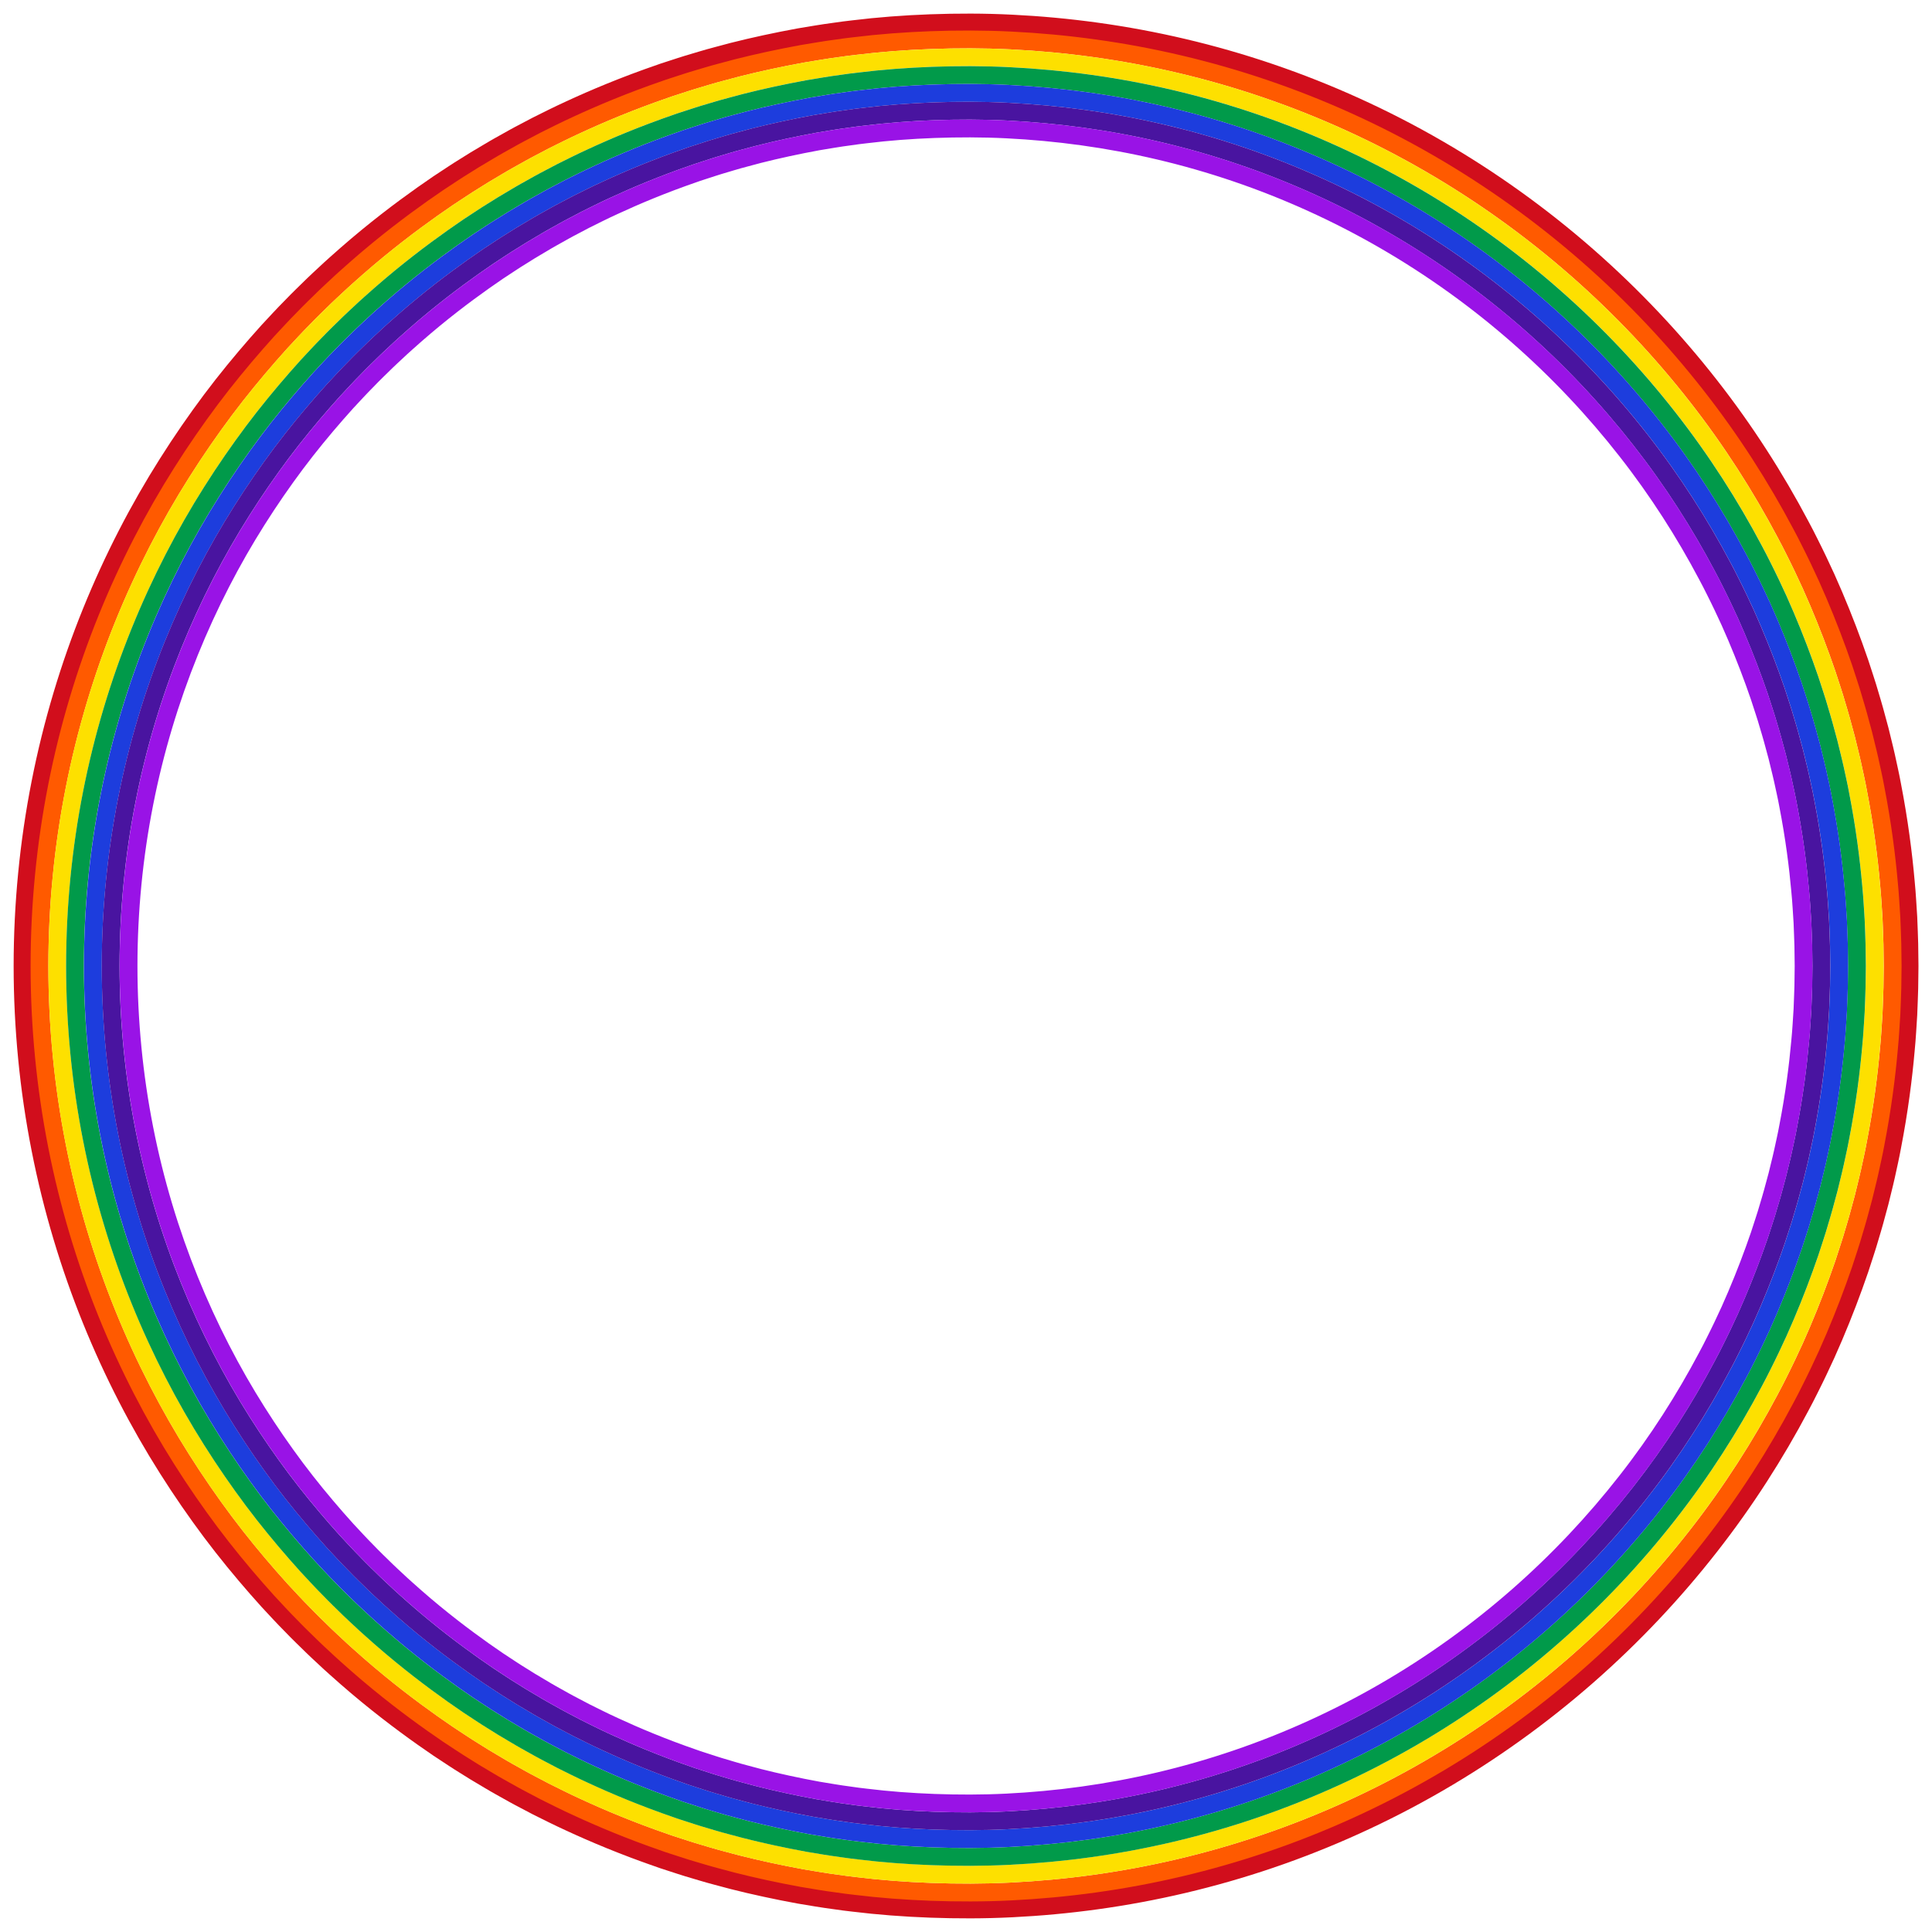 <?xml version="1.0" encoding="UTF-8"?>
<!DOCTYPE svg  PUBLIC '-//W3C//DTD SVG 1.1//EN'  'http://www.w3.org/Graphics/SVG/1.1/DTD/svg11.dtd'>
<svg enable-background="new 0 0 1622.926 1622.848" version="1.1" viewBox="0 0 1622.9 1622.8" xml:space="preserve" xmlns="http://www.w3.org/2000/svg">

	<path d="m1611.3 792.63c-0.143-6.128-0.481-13.685-0.818-22.568-0.601-8.873-1.065-19.086-2.191-30.486-2.026-22.807-5.469-50.453-11.559-81.793-1.418-7.855-3.286-15.88-5.067-24.17-0.434-2.075-0.929-4.152-1.448-6.239-0.509-2.089-1.022-4.193-1.538-6.311-0.517-2.118-1.038-4.25-1.563-6.396-0.263-1.073-0.528-2.149-0.792-3.229-0.29-1.074-0.58-2.151-0.872-3.231-1.169-4.322-2.354-8.699-3.553-13.13-0.58-2.221-1.245-4.433-1.909-6.659-0.662-2.227-1.328-4.467-1.998-6.72-0.671-2.253-1.346-4.518-2.025-6.797-0.669-2.281-1.452-4.542-2.179-6.833-1.491-4.571-2.998-9.192-4.521-13.862-6.36-18.591-13.645-37.728-21.938-57.219-2.123-4.851-4.264-9.743-6.422-14.674-2.275-4.878-4.569-9.795-6.88-14.75-1.135-2.487-2.36-4.943-3.59-7.407-1.226-2.466-2.456-4.942-3.69-7.426-2.424-4.993-5.063-9.919-7.688-14.895-21.048-39.774-46.574-80.004-76.859-118.64-30.224-38.667-65.048-75.828-103.82-109.78-38.752-33.963-81.442-64.694-126.78-90.917-45.321-26.248-93.273-47.968-142.11-64.57-48.827-16.636-98.504-28.137-147.13-34.857-24.315-3.371-48.369-5.567-71.949-6.731-23.584-1.182-46.682-1.139-69.147-0.332-22.464 0.83-44.3 2.499-65.314 5.081-2.627 0.318-5.251 0.565-7.849 0.94-2.599 0.363-5.186 0.724-7.763 1.083-5.149 0.742-10.267 1.375-15.299 2.263-5.04 0.836-10.032 1.664-14.976 2.484-4.923 0.941-9.796 1.873-14.62 2.795-19.257 3.866-37.618 8.097-54.871 12.901-8.668 2.25-16.993 4.871-25.13 7.261-4.061 1.221-8.018 2.571-11.94 3.824-1.958 0.636-3.901 1.268-5.829 1.895-0.964 0.315-1.923 0.628-2.88 0.94-0.949 0.334-1.894 0.666-2.835 0.997-30.194 10.393-55.88 21.21-76.667 30.847-10.429 4.754-19.544 9.405-27.518 13.358-3.939 2.071-7.583 3.987-10.922 5.743-3.327 1.777-6.388 3.322-9.05 4.85-5.357 2.995-9.465 5.291-12.233 6.838-2.777 1.532-4.171 2.391-4.171 2.391s-1.409 0.832-4.139 2.445c-2.721 1.627-6.8 3.976-12.041 7.167-2.603 1.624-5.51 3.438-8.71 5.434-3.2 1.997-6.705 4.157-10.401 6.634-3.716 2.447-7.709 5.077-11.969 7.882-4.192 2.905-8.647 5.993-13.354 9.255-18.687 13.237-40.923 30.012-64.942 51.014-5.952 5.308-12.182 10.69-18.328 16.524-3.088 2.901-6.276 5.784-9.401 8.819-3.117 3.043-6.277 6.128-9.477 9.253-3.232 3.093-6.343 6.389-9.562 9.655-3.191 3.294-6.486 6.566-9.653 10.036-3.2 3.438-6.436 6.916-9.709 10.433-3.192 3.59-6.42 7.218-9.681 10.886-12.913 14.782-25.928 30.573-38.629 47.51-12.678 16.95-25.147 34.954-37.154 53.984-24.063 38.022-46.072 80.296-64.5 125.83-18.444 45.515-33.229 94.315-43.175 144.92-9.98 50.591-15.099 102.95-15.113 155.25 0.014 52.299 5.133 104.66 15.113 155.25 9.946 50.603 24.731 99.404 43.175 144.92 18.427 45.533 40.436 87.808 64.5 125.83 12.007 19.029 24.476 37.033 37.154 53.984 12.701 16.936 25.716 32.727 38.629 47.509 3.261 3.667 6.489 7.296 9.681 10.886 3.273 3.517 6.509 6.995 9.709 10.433 3.167 3.469 6.462 6.742 9.653 10.036 3.219 3.267 6.33 6.562 9.562 9.655 3.201 3.125 6.36 6.209 9.477 9.253 3.126 3.034 6.314 5.918 9.401 8.819 6.147 5.834 12.376 11.217 18.328 16.524 24.019 21.002 46.255 37.778 64.942 51.014 4.707 3.262 9.162 6.35 13.354 9.255 4.26 2.805 8.253 5.435 11.969 7.882 3.696 2.477 7.201 4.637 10.401 6.634 3.2 1.996 6.107 3.81 8.71 5.434 5.242 3.191 9.32 5.54 12.041 7.167 2.73 1.613 4.139 2.445 4.139 2.445s1.394 0.859 4.171 2.391c2.768 1.547 6.875 3.844 12.233 6.838 2.662 1.528 5.723 3.073 9.05 4.85 3.339 1.756 6.983 3.672 10.922 5.743 7.975 3.953 17.089 8.604 27.518 13.358 20.787 9.637 46.473 20.454 76.667 30.847 0.941 0.331 1.886 0.663 2.835 0.996 0.956 0.312 1.916 0.626 2.88 0.94 1.928 0.627 3.871 1.258 5.829 1.895 3.922 1.253 7.879 2.603 11.94 3.824 8.137 2.391 16.461 5.011 25.13 7.261 17.253 4.804 35.614 9.035 54.871 12.901 4.824 0.922 9.698 1.854 14.62 2.795 4.944 0.82 9.936 1.648 14.976 2.484 5.032 0.888 10.15 1.521 15.299 2.263 2.576 0.359 5.164 0.721 7.763 1.083 2.597 0.374 5.222 0.622 7.849 0.94 21.013 2.582 42.85 4.251 65.314 5.081 22.465 0.806 45.562 0.85 69.147-0.332 23.58-1.164 47.634-3.36 71.949-6.731 48.627-6.721 98.304-18.221 147.13-34.857 48.832-16.602 96.784-38.322 142.11-64.57 45.338-26.223 88.028-56.954 126.78-90.917 38.775-33.947 73.6-71.108 103.82-109.78 30.285-38.638 55.81-78.868 76.859-118.64 2.625-4.977 5.265-9.903 7.688-14.895 1.234-2.485 2.464-4.96 3.69-7.426 1.229-2.465 2.454-4.92 3.59-7.407 2.311-4.955 4.605-9.872 6.88-14.75 2.158-4.931 4.299-9.823 6.422-14.674 8.293-19.49 15.577-38.628 21.938-57.219 1.523-4.67 3.03-9.291 4.521-13.862 0.728-2.291 1.51-4.552 2.179-6.833 0.679-2.279 1.354-4.544 2.025-6.797 0.67-2.253 1.336-4.493 1.998-6.72 0.664-2.226 1.329-4.438 1.909-6.659 1.199-4.431 2.384-8.809 3.553-13.13 0.292-1.081 0.582-2.158 0.872-3.231 0.265-1.08 0.529-2.156 0.792-3.229 0.524-2.146 1.045-4.279 1.563-6.396 0.516-2.118 1.029-4.222 1.538-6.311 0.519-2.087 1.014-4.164 1.448-6.239 1.781-8.29 3.649-16.316 5.067-24.17 6.09-31.34 9.533-58.986 11.559-81.793 1.127-11.399 1.591-21.613 2.191-30.486 0.337-8.884 0.675-16.44 0.818-22.568 0.154-12.258 0.237-18.796 0.237-18.796s-0.082-6.537-0.237-18.795zm-14.957 37.246c-0.14 6.015-0.475 13.432-0.803 22.152-0.592 8.708-1.044 18.733-2.152 29.92-1.988 22.382-5.367 49.511-11.342 80.263-1.389 7.708-3.226 15.581-4.971 23.716-0.425 2.036-0.911 4.074-1.421 6.122-0.5 2.05-1.003 4.114-1.51 6.192-0.507 2.078-1.018 4.17-1.533 6.276-0.258 1.053-0.517 2.109-0.777 3.169-0.284 1.053-0.57 2.11-0.856 3.17-1.148 4.24-2.31 8.535-3.486 12.883-0.568 2.18-1.221 4.349-1.873 6.534-0.65 2.185-1.303 4.383-1.96 6.593-0.658 2.21-1.32 4.433-1.986 6.669-0.656 2.239-1.425 4.456-2.139 6.704-1.462 4.485-2.941 9.019-4.435 13.601-6.241 18.241-13.389 37.018-21.525 56.142-2.083 4.76-4.183 9.56-6.301 14.398-2.233 4.787-4.483 9.611-6.751 14.473-1.113 2.441-2.316 4.85-3.522 7.268-1.202 2.42-2.409 4.849-3.621 7.287-2.377 4.899-4.968 9.732-7.544 14.616-20.654 39.028-45.701 78.508-75.423 116.42-29.661 37.946-63.839 74.418-101.89 107.73-38.031 33.331-79.926 63.489-124.41 89.221-44.473 25.757-91.523 47.068-139.44 63.357-47.907 16.322-96.647 27.606-144.36 34.2-23.86 3.308-47.466 5.463-70.61 6.606-23.148 1.161-45.824 1.116-67.874 0.325-22.049-0.815-43.48-2.451-64.101-4.987-2.578-0.312-5.153-0.553-7.702-0.922-2.55-0.356-5.089-0.711-7.617-1.064-5.053-0.728-10.075-1.347-15.013-2.22-4.945-0.82-9.844-1.632-14.695-2.437-4.83-0.924-9.612-1.838-14.346-2.743-18.895-3.795-36.911-7.944-53.839-12.659-8.506-2.206-16.672-4.78-24.656-7.124-3.985-1.197-7.867-2.524-11.715-3.752-1.921-0.624-3.827-1.244-5.719-1.858-0.946-0.308-1.887-0.616-2.825-0.922-0.931-0.327-1.858-0.654-2.781-0.978-29.625-10.198-54.828-20.811-75.224-30.267-10.234-4.663-19.176-9.229-27.002-13.106-3.865-2.033-7.441-3.913-10.717-5.636-3.265-1.744-6.269-3.258-8.881-4.758-5.257-2.939-9.287-5.192-12.004-6.71-2.725-1.502-4.093-2.346-4.093-2.346s-1.383-0.817-4.062-2.4c-2.67-1.597-6.673-3.901-11.816-7.032-2.555-1.594-5.407-3.374-8.547-5.333s-6.58-4.078-10.206-6.51c-3.646-2.401-7.565-4.981-11.746-7.734-4.114-2.851-8.486-5.881-13.105-9.083-18.338-12.99-40.16-29.452-63.732-50.064-5.84-5.21-11.956-10.49-17.987-16.217-3.03-2.847-6.16-5.676-9.227-8.654-3.059-2.987-6.16-6.014-9.301-9.081-3.173-3.034-6.225-6.271-9.384-9.476-3.131-3.233-6.367-6.443-9.474-9.849-3.14-3.374-6.317-6.787-9.529-10.238-3.133-3.523-6.3-7.085-9.501-10.684-12.672-14.508-25.446-30.004-37.91-46.624-12.441-16.635-24.677-34.303-36.46-52.977-23.615-37.31-45.21-78.793-63.29-123.47-18.097-44.659-32.603-92.538-42.362-142.19-9.792-49.64-14.817-101.02-14.832-152.36 0.015-51.34 5.04-102.72 14.832-152.36 9.759-49.652 24.266-97.531 42.362-142.19 18.08-44.676 39.675-86.158 63.29-123.47 11.783-18.674 24.019-36.342 36.46-52.976 12.464-16.621 25.238-32.117 37.91-46.625 3.201-3.599 6.368-7.161 9.501-10.684 3.212-3.451 6.388-6.864 9.529-10.238 3.107-3.406 6.343-6.616 9.474-9.849 3.159-3.206 6.211-6.442 9.384-9.476 3.141-3.067 6.242-6.094 9.301-9.081 3.067-2.978 6.197-5.807 9.227-8.654 6.031-5.727 12.147-11.007 17.987-16.217 23.572-20.612 45.395-37.074 63.732-50.064 4.619-3.201 8.991-6.231 13.105-9.082 4.181-2.753 8.099-5.333 11.746-7.734 3.626-2.432 7.067-4.55 10.206-6.51 3.14-1.959 5.992-3.739 8.547-5.333 5.144-3.131 9.146-5.435 11.816-7.033 2.679-1.583 4.062-2.4 4.062-2.4s1.367-0.844 4.093-2.346c2.716-1.518 6.747-3.771 12.004-6.71 2.612-1.5 5.616-3.015 8.881-4.758 3.276-1.723 6.852-3.603 10.717-5.636 7.826-3.877 16.768-8.443 27.002-13.106 20.397-9.457 45.599-20.07 75.224-30.267 0.923-0.325 1.851-0.651 2.781-0.978 0.938-0.306 1.88-0.613 2.825-0.922 1.892-0.615 3.798-1.234 5.719-1.858 3.848-1.229 7.73-2.555 11.715-3.752 7.984-2.343 16.151-4.918 24.656-7.124 16.928-4.715 34.944-8.864 53.839-12.658 4.733-0.905 9.515-1.819 14.346-2.743 4.851-0.804 9.75-1.617 14.695-2.437 4.937-0.873 9.96-1.492 15.013-2.22 2.528-0.353 5.067-0.708 7.617-1.064 2.549-0.368 5.124-0.61 7.702-0.921 20.62-2.535 42.051-4.172 64.101-4.987 22.05-0.791 44.726-0.836 67.874 0.326 23.144 1.143 46.75 3.298 70.61 6.606 47.717 6.595 96.457 17.878 144.36 34.2 47.912 16.289 94.962 37.6 139.44 63.357 44.489 25.732 86.384 55.89 124.41 89.222 38.054 33.316 72.232 69.787 101.89 107.73 29.722 37.917 54.769 77.397 75.423 116.42 2.576 4.883 5.167 9.716 7.544 14.616 1.211 2.438 2.418 4.867 3.621 7.287 1.206 2.418 2.409 4.827 3.522 7.268 2.268 4.862 4.519 9.687 6.751 14.473 2.117 4.839 4.218 9.639 6.301 14.399 8.136 19.124 15.284 37.901 21.525 56.142 1.494 4.582 2.973 9.116 4.435 13.601 0.714 2.248 1.482 4.465 2.139 6.704 0.666 2.236 1.328 4.459 1.986 6.669 0.657 2.211 1.311 4.408 1.96 6.593 0.652 2.184 1.305 4.354 1.873 6.534 1.177 4.348 2.339 8.643 3.486 12.883 0.286 1.06 0.572 2.117 0.856 3.17 0.26 1.06 0.519 2.116 0.777 3.169 0.514 2.106 1.025 4.198 1.533 6.276 0.507 2.078 1.01 4.142 1.51 6.192 0.509 2.048 0.995 4.085 1.421 6.122 1.745 8.135 3.582 16.008 4.971 23.716 5.975 30.751 9.354 57.88 11.342 80.263 1.108 11.187 1.559 21.212 2.152 29.92 0.328 8.72 0.663 16.136 0.803 22.152 0.152 12.033 0.232 18.45 0.232 18.45s-0.081 6.417-0.232 18.45z" fill="#D10E1C"/>
	<path d="m1597.1 792.96c-0.14-6.021-0.475-13.445-0.804-22.173-0.592-8.716-1.045-18.751-2.153-29.948-1.99-22.404-5.372-49.558-11.354-80.339-1.39-7.715-3.229-15.596-4.976-23.739-0.426-2.038-0.912-4.078-1.422-6.128-0.5-2.052-1.004-4.118-1.511-6.198-0.508-2.08-1.02-4.174-1.534-6.282-0.259-1.054-0.518-2.111-0.778-3.172-0.285-1.054-0.571-2.112-0.857-3.173-1.149-4.244-2.312-8.543-3.49-12.895-0.569-2.182-1.222-4.354-1.875-6.54-0.65-2.187-1.304-4.387-1.962-6.6-0.659-2.212-1.321-4.438-1.988-6.676-0.657-2.241-1.426-4.46-2.141-6.711-1.464-4.489-2.944-9.028-4.44-13.614-6.247-18.258-13.402-37.053-21.546-56.195-2.085-4.764-4.187-9.569-6.306-14.412-2.235-4.791-4.488-9.62-6.758-14.487-1.115-2.443-2.318-4.855-3.526-7.275-1.204-2.422-2.412-4.854-3.624-7.294-2.379-4.904-4.973-9.742-7.551-14.63-20.674-39.065-45.744-78.582-75.494-116.54-29.689-37.982-63.899-74.488-101.99-107.84-38.067-33.363-80.002-63.549-124.53-89.306-44.515-25.782-91.61-47.113-139.57-63.418-47.953-16.338-96.74-27.632-144.5-34.233-23.883-3.311-47.511-5.468-70.677-6.612-23.169-1.162-45.867-1.117-67.937-0.326-22.07 0.816-43.521 2.454-64.161 4.991-2.58 0.312-5.158 0.554-7.71 0.922-2.553 0.356-5.094 0.711-7.625 1.065-5.057 0.729-10.085 1.348-15.027 2.222-4.95 0.821-9.854 1.634-14.709 2.439-4.835 0.924-9.622 1.84-14.359 2.746-18.913 3.799-36.946 7.951-53.89 12.671-8.514 2.208-16.688 4.785-24.68 7.131-3.988 1.198-7.874 2.526-11.726 3.756-1.923 0.625-3.831 1.245-5.725 1.86-0.946 0.309-1.889 0.616-2.828 0.923-0.932 0.328-1.86 0.654-2.784 0.979-29.654 10.208-54.88 20.831-75.296 30.296-10.243 4.668-19.194 9.238-27.028 13.119-3.869 2.034-7.448 3.917-10.727 5.641-3.268 1.746-6.275 3.261-8.889 4.763-5.262 2.942-9.296 5.197-12.015 6.717-2.728 1.504-4.096 2.348-4.096 2.348s-1.384 0.818-4.066 2.402c-2.673 1.599-6.679 3.905-11.827 7.039-2.557 1.595-5.412 3.377-8.555 5.338-3.143 1.961-6.586 4.082-10.216 6.516-3.65 2.403-7.572 4.986-11.757 7.742-4.118 2.854-8.493 5.887-13.117 9.091-18.355 13.003-40.198 29.48-63.793 50.112-5.846 5.215-11.967 10.5-18.004 16.233-3.033 2.849-6.165 5.681-9.236 8.662-3.062 2.99-6.166 6.02-9.31 9.089-3.176 3.037-6.231 6.276-9.393 9.485-3.134 3.236-6.373 6.449-9.483 9.858-3.143 3.377-6.323 6.794-9.538 10.248-3.136 3.526-6.306 7.091-9.51 10.694-12.684 14.522-25.47 30.032-37.946 46.669-12.453 16.65-24.701 34.336-36.495 53.027-23.637 37.346-45.253 78.868-63.35 123.59-18.114 44.701-32.634 92.626-42.403 142.33-9.802 49.688-14.831 101.12-14.846 152.51 0.015 51.388 5.044 102.82 14.846 152.51 9.769 49.7 24.289 97.625 42.403 142.33 18.098 44.719 39.713 86.241 63.35 123.59 11.794 18.691 24.042 36.376 36.495 53.027 12.476 16.636 25.262 32.147 37.946 46.669 3.204 3.602 6.374 7.167 9.51 10.694 3.215 3.454 6.394 6.871 9.538 10.248 3.11 3.409 6.348 6.622 9.483 9.858 3.163 3.209 6.217 6.448 9.393 9.485 3.144 3.07 6.248 6.1 9.31 9.089 3.07 2.981 6.203 5.813 9.236 8.662 6.037 5.732 12.158 11.018 18.004 16.233 23.594 20.632 45.438 37.109 63.793 50.112 4.623 3.204 8.999 6.237 13.117 9.091 4.185 2.756 8.107 5.338 11.757 7.742 3.63 2.434 7.073 4.555 10.216 6.516 3.143 1.961 5.998 3.743 8.555 5.338 5.148 3.134 9.155 5.441 11.827 7.039 2.682 1.584 4.066 2.402 4.066 2.402s1.369 0.844 4.096 2.348c2.719 1.52 6.753 3.775 12.015 6.717 2.614 1.502 5.621 3.018 8.889 4.763 3.279 1.725 6.859 3.607 10.727 5.641 7.833 3.881 16.784 8.451 27.028 13.119 20.416 9.466 45.643 20.089 75.296 30.296 0.924 0.325 1.853 0.651 2.784 0.979 0.939 0.306 1.882 0.614 2.828 0.923 1.894 0.615 3.802 1.235 5.725 1.86 3.852 1.23 7.738 2.557 11.726 3.756 7.992 2.346 16.166 4.923 24.68 7.131 16.944 4.72 34.977 8.872 53.89 12.671 4.737 0.906 9.524 1.821 14.359 2.746 4.856 0.805 9.759 1.618 14.709 2.439 4.942 0.874 9.97 1.493 15.027 2.222 2.53 0.353 5.072 0.708 7.625 1.065 2.551 0.368 5.129 0.61 7.71 0.922 20.64 2.538 42.091 4.176 64.161 4.992 22.07 0.791 44.768 0.836 67.937-0.326 23.166-1.144 46.794-3.301 70.677-6.612 47.763-6.601 96.55-17.895 144.5-34.233 47.958-16.304 95.054-37.636 139.57-63.418 44.531-25.757 86.466-55.944 124.53-89.306 38.09-33.347 72.3-69.853 101.99-107.84 29.75-37.954 54.821-77.471 75.494-116.54 2.578-4.888 5.172-9.726 7.551-14.63 1.212-2.44 2.421-4.872 3.624-7.294 1.208-2.421 2.411-4.832 3.526-7.275 2.27-4.866 4.523-9.696 6.758-14.487 2.119-4.843 4.222-9.648 6.306-14.412 8.144-19.142 15.299-37.937 21.546-56.195 1.496-4.586 2.976-9.125 4.44-13.614 0.715-2.25 1.484-4.47 2.141-6.711 0.666-2.238 1.329-4.463 1.988-6.675 0.658-2.213 1.312-4.413 1.962-6.6 0.653-2.186 1.306-4.358 1.875-6.54 1.178-4.352 2.341-8.651 3.49-12.895 0.287-1.061 0.572-2.119 0.857-3.173 0.26-1.061 0.519-2.118 0.778-3.172 0.515-2.108 1.026-4.202 1.534-6.282 0.507-2.08 1.011-4.146 1.511-6.198 0.51-2.05 0.996-4.089 1.422-6.128 1.747-8.143 3.585-16.024 4.976-23.739 5.981-30.781 9.364-57.935 11.354-80.339 1.108-11.197 1.561-21.232 2.153-29.948 0.329-8.728 0.664-16.152 0.804-22.173 0.152-12.044 0.233-18.468 0.233-18.468s-0.081-6.424-0.233-18.468zm-14.957 36.59c-0.138 5.908-0.468 13.192-0.788 21.756-0.584 8.552-1.024 18.397-2.114 29.382-1.952 21.979-5.27 48.617-11.137 78.809-1.362 7.568-3.168 15.297-4.88 23.284-0.417 2-0.894 4-1.395 6.01-0.491 2.012-0.985 4.039-1.483 6.079-0.498 2.04-1 4.094-1.504 6.162-0.253 1.034-0.507 2.071-0.762 3.111-0.28 1.034-0.56 2.072-0.841 3.112-1.127 4.163-2.268 8.379-3.423 12.648-0.557 2.14-1.199 4.27-1.839 6.414-0.638 2.145-1.28 4.303-1.925 6.473-0.646 2.17-1.296 4.353-1.949 6.548-0.643 2.198-1.399 4.375-2.1 6.582-1.435 4.403-2.887 8.855-4.353 13.354-6.128 17.908-13.146 36.342-21.133 55.118-2.045 4.673-4.107 9.386-6.185 14.137-2.192 4.699-4.402 9.436-6.629 14.21-1.092 2.397-2.274 4.762-3.458 7.136-1.181 2.376-2.366 4.761-3.555 7.155-2.332 4.811-4.878 9.556-7.407 14.35-20.279 38.319-44.871 77.086-74.058 114.32-29.126 37.262-62.69 73.078-100.06 105.79-37.346 32.731-78.486 62.345-122.17 87.611-43.667 25.29-89.86 46.213-136.9 62.205-47.034 16.024-94.883 27.102-141.74 33.577-23.428 3.248-46.608 5.364-69.338 6.487-22.732 1.141-45.009 1.095-66.664 0.319-21.655-0.8-42.701-2.406-62.948-4.897-2.531-0.306-5.061-0.542-7.563-0.904-2.504-0.35-4.997-0.698-7.479-1.045-4.961-0.716-9.893-1.321-14.741-2.179-4.856-0.805-9.666-1.602-14.429-2.392-4.742-0.907-9.438-1.805-14.084-2.694-18.551-3.727-36.239-7.797-52.858-12.428-8.351-2.164-16.368-4.694-24.206-6.993-3.912-1.175-7.723-2.479-11.501-3.685-1.886-0.613-3.758-1.22-5.615-1.824-0.928-0.303-1.853-0.604-2.774-0.904-0.914-0.322-1.824-0.642-2.731-0.961-29.085-10.012-53.828-20.432-73.854-29.716-10.048-4.577-18.827-9.062-26.511-12.867-3.795-1.996-7.305-3.843-10.522-5.535-3.205-1.712-6.156-3.197-8.72-4.672-5.162-2.885-9.119-5.098-11.786-6.588-2.676-1.474-4.018-2.304-4.018-2.304s-1.358-0.802-3.988-2.357c-2.622-1.569-6.552-3.83-11.602-6.905-2.508-1.565-5.309-3.313-8.392-5.237-3.083-1.924-6.462-4.003-10.022-6.392-3.58-2.357-7.428-4.891-11.534-7.593-4.039-2.8-8.332-5.775-12.868-8.919-18.006-12.756-39.436-28.92-62.583-49.162-5.734-5.118-11.742-10.3-17.663-15.926-2.975-2.796-6.05-5.573-9.061-8.498-3.004-2.933-6.049-5.906-9.133-8.918-3.117-2.979-6.112-6.158-9.215-9.306-3.075-3.175-6.253-6.326-9.303-9.671-3.084-3.313-6.204-6.665-9.358-10.054-3.076-3.46-6.186-6.957-9.329-10.492-12.444-14.247-24.988-29.463-37.228-45.784-12.216-16.335-24.231-33.684-35.801-52.02-23.189-36.635-44.39-77.365-62.141-121.23-17.767-43.845-32.008-90.849-41.59-139.6-9.614-48.738-14.549-99.189-14.565-149.62 0.015-50.43 4.95-100.88 14.565-149.62 9.582-48.749 23.823-95.753 41.59-139.6 17.751-43.862 38.952-84.592 62.141-121.23 11.57-18.336 23.585-35.685 35.801-52.02 12.239-16.321 24.784-31.537 37.228-45.784 3.143-3.534 6.253-7.032 9.329-10.492 3.154-3.389 6.274-6.74 9.358-10.054 3.05-3.345 6.229-6.496 9.303-9.671 3.103-3.148 6.098-6.327 9.215-9.306 3.084-3.012 6.129-5.984 9.133-8.918 3.012-2.925 6.086-5.702 9.061-8.498 5.922-5.625 11.929-10.808 17.663-15.926 23.147-20.242 44.577-36.405 62.583-49.162 4.535-3.144 8.828-6.119 12.868-8.919 4.105-2.703 7.953-5.236 11.534-7.594 3.56-2.389 6.939-4.468 10.022-6.392 3.083-1.924 5.884-3.672 8.392-5.237 5.051-3.075 8.981-5.336 11.602-6.905 2.63-1.554 3.988-2.357 3.988-2.357s1.342-0.829 4.018-2.304c2.667-1.491 6.624-3.703 11.786-6.588 2.564-1.474 5.514-2.959 8.72-4.672 3.217-1.692 6.728-3.539 10.522-5.534 7.684-3.805 16.463-8.29 26.511-12.867 20.026-9.284 44.769-19.704 73.854-29.716 0.907-0.319 1.817-0.639 2.731-0.961 0.921-0.3 1.846-0.602 2.774-0.905 1.857-0.603 3.729-1.211 5.615-1.824 3.778-1.206 7.589-2.51 11.501-3.685 7.839-2.299 15.856-4.829 24.206-6.993 16.619-4.631 34.307-8.701 52.858-12.428 4.647-0.889 9.342-1.787 14.084-2.694 4.763-0.79 9.573-1.587 14.429-2.392 4.848-0.859 9.78-1.464 14.741-2.179 2.482-0.347 4.975-0.695 7.479-1.045 2.502-0.362 5.032-0.598 7.563-0.904 20.248-2.491 41.293-4.097 62.948-4.897 21.655-0.776 43.932-0.822 66.664 0.319 22.73 1.123 45.909 3.239 69.338 6.487 46.853 6.475 94.703 17.552 141.74 33.577 47.038 15.991 93.232 36.914 136.9 62.205 43.682 25.266 84.822 54.88 122.17 87.611 37.369 32.716 70.932 68.531 100.06 105.79 29.187 37.233 53.779 76 74.058 114.32 2.529 4.795 5.075 9.539 7.407 14.35 1.19 2.394 2.374 4.779 3.555 7.155 1.185 2.374 2.366 4.739 3.458 7.136 2.227 4.773 4.437 9.51 6.629 14.21 2.079 4.751 4.141 9.464 6.185 14.137 7.987 18.776 15.005 37.21 21.133 55.118 1.467 4.498 2.918 8.95 4.353 13.354 0.701 2.207 1.457 4.384 2.1 6.582 0.653 2.195 1.303 4.378 1.949 6.548 0.645 2.17 1.287 4.328 1.925 6.473 0.64 2.144 1.282 4.274 1.839 6.414 1.155 4.268 2.296 8.485 3.423 12.648 0.281 1.041 0.561 2.078 0.841 3.112 0.255 1.04 0.509 2.078 0.762 3.111 0.505 2.068 1.006 4.122 1.504 6.162 0.498 2.04 0.992 4.067 1.483 6.079 0.501 2.01 0.978 4.011 1.395 6.01 1.712 7.987 3.518 15.717 4.88 23.284 5.867 30.192 9.185 56.83 11.137 78.809 1.09 10.985 1.53 20.831 2.114 29.382 0.32 8.564 0.65 15.848 0.788 21.756 0.149 11.819 0.229 18.122 0.229 18.122s-0.079 6.303-0.229 18.122z" fill="#FF5A00"/>
	<path d="m1582.1 793.3c-0.138-5.908-0.468-13.192-0.788-21.756-0.584-8.552-1.024-18.397-2.114-29.382-1.952-21.98-5.27-48.617-11.137-78.809-1.362-7.568-3.168-15.297-4.88-23.284-0.417-2-0.894-4-1.395-6.01-0.491-2.012-0.985-4.039-1.483-6.079-0.498-2.04-1-4.094-1.504-6.162-0.253-1.034-0.507-2.071-0.762-3.111-0.28-1.034-0.56-2.071-0.841-3.112-1.127-4.163-2.268-8.379-3.423-12.648-0.557-2.14-1.199-4.27-1.839-6.414-0.638-2.145-1.28-4.303-1.925-6.473-0.646-2.17-1.296-4.353-1.949-6.548-0.643-2.198-1.399-4.375-2.1-6.582-1.435-4.403-2.887-8.855-4.353-13.354-6.128-17.908-13.146-36.342-21.133-55.118-2.045-4.673-4.107-9.386-6.185-14.137-2.192-4.699-4.402-9.436-6.629-14.21-1.092-2.397-2.274-4.762-3.458-7.136-1.181-2.376-2.366-4.761-3.555-7.155-2.332-4.811-4.878-9.556-7.407-14.35-20.279-38.319-44.871-77.086-74.058-114.32-29.126-37.262-62.69-73.078-100.06-105.79-37.346-32.731-78.486-62.345-122.17-87.611-43.667-25.29-89.86-46.214-136.9-62.205-47.034-16.024-94.883-27.102-141.74-33.577-23.428-3.248-46.608-5.364-69.338-6.487-22.732-1.141-45.009-1.095-66.664-0.319-21.655 0.8-42.701 2.406-62.948 4.897-2.531 0.306-5.061 0.542-7.563 0.904-2.504 0.35-4.997 0.698-7.479 1.045-4.961 0.716-9.893 1.321-14.741 2.179-4.856 0.805-9.666 1.602-14.429 2.392-4.742 0.907-9.438 1.805-14.084 2.694-18.551 3.727-36.239 7.797-52.858 12.428-8.351 2.164-16.368 4.694-24.206 6.993-3.912 1.175-7.723 2.479-11.501 3.685-1.886 0.613-3.758 1.221-5.615 1.824-0.928 0.303-1.853 0.604-2.774 0.905-0.914 0.322-1.824 0.642-2.731 0.961-29.085 10.012-53.828 20.432-73.854 29.716-10.048 4.577-18.827 9.062-26.511 12.867-3.795 1.996-7.305 3.843-10.522 5.534-3.205 1.712-6.156 3.198-8.72 4.672-5.162 2.885-9.119 5.098-11.786 6.588-2.676 1.474-4.018 2.304-4.018 2.304s-1.358 0.802-3.988 2.357c-2.622 1.569-6.552 3.83-11.602 6.905-2.508 1.565-5.309 3.313-8.392 5.237-3.083 1.924-6.462 4.003-10.022 6.392-3.58 2.357-7.428 4.891-11.534 7.594-4.039 2.8-8.332 5.775-12.868 8.919-18.006 12.756-39.436 28.92-62.583 49.162-5.734 5.117-11.742 10.3-17.663 15.926-2.975 2.796-6.05 5.573-9.061 8.498-3.004 2.933-6.049 5.906-9.133 8.918-3.117 2.979-6.112 6.158-9.215 9.306-3.075 3.175-6.253 6.326-9.303 9.671-3.084 3.313-6.204 6.665-9.358 10.054-3.076 3.46-6.186 6.957-9.329 10.492-12.444 14.247-24.988 29.463-37.228 45.784-12.216 16.335-24.231 33.684-35.801 52.02-23.189 36.635-44.39 77.365-62.141 121.23-17.767 43.845-32.008 90.849-41.59 139.6-9.614 48.738-14.549 99.189-14.565 149.62 0.015 50.43 4.95 100.88 14.565 149.62 9.582 48.749 23.823 95.753 41.59 139.6 17.751 43.862 38.952 84.592 62.141 121.23 11.57 18.336 23.585 35.685 35.801 52.02 12.239 16.321 24.784 31.537 37.228 45.784 3.143 3.534 6.253 7.032 9.329 10.492 3.154 3.389 6.274 6.74 9.358 10.054 3.05 3.346 6.229 6.496 9.303 9.671 3.103 3.148 6.098 6.327 9.215 9.306 3.084 3.011 6.129 5.984 9.133 8.918 3.012 2.925 6.086 5.702 9.061 8.498 5.922 5.625 11.929 10.808 17.663 15.926 23.147 20.242 44.577 36.405 62.583 49.162 4.535 3.144 8.828 6.119 12.868 8.919 4.105 2.703 7.953 5.236 11.534 7.593 3.56 2.389 6.939 4.468 10.022 6.392 3.083 1.924 5.884 3.672 8.392 5.237 5.051 3.075 8.981 5.336 11.602 6.905 2.63 1.554 3.988 2.357 3.988 2.357s1.342 0.829 4.018 2.304c2.667 1.491 6.624 3.703 11.786 6.588 2.564 1.474 5.514 2.959 8.72 4.672 3.217 1.692 6.728 3.539 10.522 5.535 7.684 3.805 16.463 8.29 26.511 12.867 20.026 9.285 44.769 19.704 73.854 29.716 0.907 0.319 1.817 0.639 2.731 0.961 0.921 0.3 1.846 0.602 2.774 0.904 1.857 0.603 3.729 1.211 5.615 1.824 3.778 1.206 7.589 2.51 11.501 3.685 7.839 2.299 15.856 4.83 24.206 6.993 16.619 4.631 34.307 8.701 52.858 12.428 4.647 0.889 9.342 1.787 14.084 2.694 4.763 0.789 9.573 1.587 14.429 2.392 4.848 0.859 9.78 1.464 14.741 2.179 2.482 0.347 4.975 0.695 7.479 1.045 2.502 0.362 5.032 0.598 7.563 0.904 20.248 2.491 41.293 4.097 62.948 4.897 21.655 0.776 43.932 0.822 66.664-0.319 22.73-1.123 45.909-3.239 69.338-6.487 46.853-6.475 94.703-17.552 141.74-33.577 47.038-15.992 93.232-36.914 136.9-62.205 43.682-25.266 84.822-54.88 122.17-87.611 37.369-32.716 70.932-68.531 100.06-105.79 29.187-37.233 53.779-76 74.058-114.32 2.529-4.795 5.075-9.539 7.407-14.35 1.19-2.394 2.374-4.778 3.555-7.155 1.185-2.374 2.366-4.739 3.458-7.136 2.227-4.773 4.437-9.51 6.629-14.21 2.079-4.751 4.141-9.463 6.185-14.137 7.987-18.776 15.005-37.21 21.133-55.118 1.467-4.499 2.918-8.95 4.353-13.354 0.701-2.207 1.457-4.383 2.1-6.582 0.653-2.195 1.303-4.378 1.949-6.548 0.645-2.17 1.287-4.328 1.925-6.473 0.64-2.144 1.282-4.274 1.839-6.414 1.155-4.269 2.296-8.485 3.423-12.648 0.281-1.041 0.561-2.078 0.841-3.112 0.255-1.04 0.509-2.077 0.762-3.111 0.505-2.068 1.006-4.122 1.504-6.162 0.498-2.04 0.992-4.067 1.483-6.079 0.501-2.01 0.978-4.011 1.395-6.01 1.712-7.987 3.518-15.717 4.88-23.284 5.867-30.192 9.185-56.83 11.137-78.809 1.09-10.985 1.53-20.831 2.114-29.382 0.32-8.564 0.65-15.848 0.788-21.756 0.149-11.819 0.229-18.122 0.229-18.122s-0.079-6.303-0.229-18.122zm-14.957 35.899c-0.135 5.795-0.461 12.939-0.773 21.34-0.576 8.387-1.004 18.044-2.074 28.816-1.914 21.555-5.168 47.676-10.92 77.279-1.333 7.421-3.108 14.998-4.784 22.83-0.408 1.961-0.876 3.922-1.368 5.893-0.482 1.973-0.966 3.96-1.454 5.96-0.488 2-0.98 4.014-1.474 6.041-0.248 1.013-0.497 2.03-0.747 3.05-0.274 1.014-0.549 2.031-0.825 3.051-1.105 4.082-2.223 8.216-3.356 12.4-0.546 2.098-1.175 4.187-1.804 6.289-0.625 2.103-1.255 4.218-1.887 6.346-0.633 2.128-1.27 4.268-1.91 6.42-0.63 2.155-1.373 4.289-2.06 6.453-1.407 4.317-2.83 8.682-4.268 13.093-6.009 17.557-12.89 35.631-20.721 54.041-2.005 4.582-4.026 9.203-6.064 13.861-2.15 4.608-4.317 9.252-6.5 13.932-1.07 2.35-2.229 4.669-3.391 6.997-1.158 2.33-2.32 4.668-3.486 7.015-2.285 4.718-4.783 9.369-7.263 14.071-19.885 37.573-43.998 75.59-72.622 112.1-28.564 36.542-61.48 71.667-98.127 103.75-36.625 32.1-76.969 61.14-119.8 85.916-42.819 24.799-88.11 45.314-134.23 60.992-46.114 15.711-93.027 26.571-138.97 32.92-22.973 3.185-45.705 5.261-67.998 6.362-22.296 1.121-44.151 1.073-65.392 0.312-21.241-0.785-41.88-2.358-61.735-4.802-2.482-0.3-4.963-0.53-7.416-0.886-2.455-0.343-4.9-0.685-7.334-1.026-4.865-0.702-9.701-1.293-14.454-2.137-4.761-0.789-9.477-1.57-14.148-2.344-4.65-0.89-9.253-1.771-13.81-2.642-18.189-3.655-35.532-7.644-51.825-12.186-8.188-2.119-16.047-4.604-23.733-6.856-3.836-1.151-7.571-2.431-11.276-3.613-1.849-0.601-3.684-1.196-5.505-1.788-0.91-0.296-1.817-0.592-2.72-0.886-0.896-0.315-1.788-0.63-2.677-0.943-28.516-9.817-52.776-20.033-72.411-29.136-9.852-4.487-18.459-8.887-25.995-12.616-3.72-1.957-7.163-3.768-10.317-5.428-3.143-1.679-6.037-3.134-8.55-4.58-5.061-2.829-8.942-4.998-11.557-6.46-2.625-1.445-3.94-2.259-3.94-2.259s-1.331-0.787-3.91-2.311c-2.57-1.539-6.425-3.755-11.377-6.77-2.459-1.535-5.206-3.249-8.229-5.136-3.023-1.886-6.337-3.924-9.828-6.268-3.511-2.311-7.285-4.795-11.311-7.446-3.961-2.746-8.171-5.664-12.618-8.747-17.657-12.51-38.674-28.36-61.374-48.212-5.622-5.02-11.516-10.101-17.322-15.619-2.917-2.742-5.934-5.464-8.887-8.334-2.946-2.877-5.932-5.792-8.957-8.746-3.058-2.92-5.994-6.04-9.037-9.127-3.015-3.114-6.134-6.203-9.124-9.485-3.025-3.249-6.084-6.536-9.178-9.859-3.017-3.393-6.067-6.823-9.149-10.29-12.203-13.973-24.506-28.894-36.509-44.9-11.979-16.02-23.761-33.033-35.107-51.013-22.74-35.924-43.527-75.861-60.931-118.87-17.42-42.989-31.382-89.071-40.777-136.87-9.427-47.787-14.268-97.259-14.283-146.73 0.016-49.471 4.856-98.943 14.283-146.73 9.395-47.798 23.357-93.88 40.777-136.87 17.404-43.005 38.191-82.942 60.931-118.87 11.346-17.98 23.128-34.993 35.107-51.013 12.002-16.006 24.306-30.927 36.509-44.9 3.082-3.466 6.132-6.896 9.149-10.29 3.094-3.323 6.153-6.61 9.178-9.859 2.99-3.282 6.109-6.37 9.124-9.485 3.043-3.087 5.979-6.206 9.037-9.127 3.025-2.954 6.011-5.869 8.957-8.746 2.953-2.869 5.969-5.591 8.887-8.334 5.806-5.518 11.7-10.599 17.322-15.619 22.7-19.852 43.717-35.702 61.374-48.212 4.448-3.083 8.657-6.001 12.618-8.747 4.026-2.65 7.799-5.134 11.311-7.446 3.49-2.344 6.804-4.381 9.828-6.268 3.023-1.887 5.769-3.601 8.229-5.136 4.952-3.015 8.807-5.231 11.377-6.77 2.579-1.524 3.91-2.311 3.91-2.311s1.316-0.814 3.94-2.259c2.615-1.462 6.495-3.631 11.557-6.46 2.513-1.446 5.407-2.901 8.55-4.58 3.154-1.659 6.596-3.47 10.317-5.428 7.536-3.729 16.142-8.129 25.995-12.616 19.635-9.104 43.895-19.319 72.411-29.136 0.889-0.313 1.781-0.627 2.677-0.943 0.903-0.294 1.81-0.59 2.72-0.886 1.821-0.591 3.656-1.187 5.505-1.788 3.704-1.182 7.44-2.462 11.276-3.613 7.686-2.252 15.545-4.736 23.733-6.856 16.293-4.542 33.636-8.53 51.825-12.186 4.556-0.872 9.16-1.753 13.81-2.642 4.67-0.774 9.387-1.556 14.148-2.344 4.753-0.844 9.59-1.435 14.454-2.137 2.434-0.34 4.878-0.682 7.334-1.026 2.454-0.356 4.934-0.585 7.416-0.886 19.855-2.444 40.494-4.017 61.735-4.802 21.24-0.761 43.096-0.808 65.392 0.312 22.293 1.102 45.025 3.178 67.998 6.362 45.943 6.349 92.856 17.209 138.97 32.92 46.118 15.678 91.41 36.193 134.23 60.992 42.834 24.775 83.178 53.816 119.8 85.916 36.648 32.084 69.564 67.209 98.127 103.75 28.624 36.513 52.737 74.53 72.622 112.1 2.48 4.702 4.978 9.353 7.263 14.071 1.166 2.347 2.328 4.685 3.486 7.015 1.162 2.328 2.321 4.646 3.391 6.997 2.184 4.68 4.351 9.325 6.5 13.932 2.038 4.658 4.059 9.279 6.064 13.861 7.83 18.41 14.711 36.484 20.721 54.041 1.438 4.411 2.861 8.775 4.268 13.093 0.687 2.164 1.43 4.298 2.06 6.453 0.64 2.152 1.277 4.292 1.91 6.42 0.633 2.128 1.262 4.243 1.887 6.346 0.628 2.102 1.258 4.19 1.804 6.289 1.132 4.185 2.251 8.319 3.356 12.4 0.276 1.02 0.551 2.038 0.825 3.051 0.25 1.02 0.499 2.037 0.747 3.05 0.495 2.027 0.986 4.041 1.474 6.041 0.488 2 0.973 3.987 1.454 5.96 0.491 1.971 0.96 3.932 1.368 5.893 1.676 7.832 3.451 15.409 4.784 22.83 5.752 29.603 9.006 55.724 10.92 77.279 1.071 10.772 1.498 20.43 2.074 28.816 0.312 8.4 0.638 15.544 0.773 21.34 0.146 11.594 0.225 17.777 0.225 17.777s-0.078 6.183-0.225 17.777z" fill="#FDE000"/>
	<path d="m1567.1 793.65c-0.135-5.795-0.461-12.94-0.773-21.34-0.576-8.387-1.004-18.044-2.074-28.816-1.914-21.555-5.168-47.676-10.92-77.279-1.333-7.421-3.108-14.998-4.784-22.83-0.408-1.961-0.876-3.922-1.368-5.893-0.482-1.973-0.966-3.96-1.454-5.96-0.488-2-0.98-4.014-1.474-6.041-0.248-1.014-0.497-2.03-0.747-3.05-0.274-1.014-0.549-2.031-0.825-3.051-1.105-4.082-2.223-8.216-3.356-12.4-0.546-2.098-1.175-4.187-1.804-6.289-0.625-2.103-1.255-4.218-1.887-6.346-0.633-2.128-1.27-4.268-1.91-6.42-0.63-2.155-1.373-4.289-2.06-6.453-1.407-4.317-2.83-8.682-4.268-13.093-6.009-17.557-12.89-35.631-20.721-54.041-2.005-4.582-4.026-9.203-6.064-13.861-2.15-4.607-4.317-9.252-6.5-13.932-1.07-2.35-2.229-4.669-3.391-6.997-1.158-2.33-2.32-4.668-3.486-7.015-2.285-4.718-4.783-9.369-7.263-14.071-19.885-37.573-43.998-75.59-72.622-112.1-28.564-36.542-61.48-71.667-98.127-103.75-36.625-32.099-76.969-61.14-119.8-85.916-42.819-24.799-88.11-45.314-134.23-60.992-46.114-15.711-93.027-26.571-138.97-32.92-22.973-3.185-45.705-5.261-67.998-6.362-22.296-1.121-44.151-1.073-65.392-0.312-21.241 0.785-41.88 2.358-61.735 4.802-2.482 0.301-4.963 0.53-7.416 0.886-2.455 0.343-4.9 0.685-7.334 1.026-4.865 0.702-9.701 1.293-14.454 2.137-4.761 0.789-9.477 1.571-14.148 2.344-4.65 0.89-9.253 1.771-13.81 2.642-18.189 3.655-35.532 7.643-51.825 12.186-8.188 2.119-16.047 4.604-23.733 6.856-3.836 1.151-7.571 2.431-11.276 3.613-1.849 0.601-3.684 1.196-5.505 1.788-0.91 0.297-1.817 0.592-2.72 0.886-0.896 0.315-1.788 0.63-2.677 0.943-28.516 9.817-52.776 20.033-72.411 29.136-9.852 4.487-18.459 8.887-25.995 12.616-3.72 1.957-7.163 3.768-10.317 5.428-3.143 1.679-6.037 3.134-8.55 4.58-5.061 2.829-8.942 4.999-11.557 6.46-2.625 1.445-3.94 2.259-3.94 2.259s-1.331 0.787-3.91 2.311c-2.57 1.539-6.425 3.755-11.377 6.77-2.459 1.535-5.206 3.249-8.229 5.136-3.023 1.886-6.337 3.924-9.828 6.268-3.511 2.312-7.285 4.796-11.311 7.446-3.961 2.746-8.171 5.664-12.618 8.747-17.657 12.51-38.674 28.36-61.374 48.212-5.622 5.02-11.516 10.101-17.322 15.619-2.917 2.742-5.934 5.465-8.887 8.334-2.946 2.877-5.932 5.792-8.957 8.746-3.058 2.92-5.994 6.04-9.037 9.127-3.015 3.114-6.134 6.203-9.124 9.485-3.025 3.249-6.084 6.536-9.178 9.859-3.017 3.393-6.067 6.823-9.149 10.29-12.203 13.973-24.506 28.894-36.509 44.9-11.979 16.02-23.761 33.033-35.107 51.013-22.74 35.924-43.527 75.861-60.931 118.87-17.42 42.989-31.382 89.071-40.777 136.87-9.427 47.787-14.268 97.259-14.283 146.73 0.016 49.471 4.856 98.943 14.283 146.73 9.395 47.798 23.357 93.881 40.777 136.87 17.404 43.005 38.191 82.942 60.931 118.87 11.346 17.98 23.128 34.993 35.107 51.013 12.002 16.006 24.306 30.927 36.509 44.9 3.082 3.466 6.132 6.897 9.149 10.29 3.094 3.323 6.153 6.61 9.178 9.859 2.99 3.282 6.109 6.37 9.124 9.485 3.043 3.087 5.979 6.206 9.037 9.127 3.025 2.954 6.011 5.869 8.957 8.746 2.953 2.869 5.969 5.591 8.887 8.334 5.806 5.518 11.7 10.599 17.322 15.619 22.7 19.851 43.717 35.702 61.374 48.212 4.448 3.083 8.657 6.001 12.618 8.747 4.026 2.65 7.799 5.134 11.311 7.446 3.49 2.344 6.804 4.382 9.828 6.268 3.023 1.887 5.769 3.601 8.229 5.136 4.952 3.015 8.807 5.232 11.377 6.77 2.579 1.524 3.91 2.311 3.91 2.311s1.316 0.814 3.94 2.259c2.615 1.462 6.495 3.631 11.557 6.46 2.513 1.446 5.407 2.901 8.55 4.58 3.154 1.659 6.596 3.47 10.317 5.428 7.536 3.729 16.142 8.129 25.995 12.616 19.635 9.104 43.895 19.319 72.411 29.136 0.889 0.313 1.781 0.627 2.677 0.943 0.903 0.294 1.81 0.59 2.72 0.886 1.821 0.591 3.656 1.187 5.505 1.788 3.704 1.182 7.44 2.462 11.276 3.613 7.686 2.252 15.545 4.736 23.733 6.856 16.293 4.542 33.636 8.53 51.825 12.186 4.556 0.872 9.16 1.753 13.81 2.642 4.67 0.774 9.387 1.555 14.148 2.344 4.753 0.844 9.59 1.435 14.454 2.137 2.434 0.341 4.878 0.682 7.334 1.026 2.454 0.356 4.934 0.585 7.416 0.886 19.855 2.444 40.494 4.017 61.735 4.802 21.24 0.761 43.096 0.808 65.392-0.312 22.293-1.102 45.025-3.178 67.998-6.362 45.943-6.349 92.856-17.209 138.97-32.92 46.118-15.678 91.41-36.193 134.23-60.992 42.834-24.775 83.178-53.816 119.8-85.916 36.648-32.084 69.564-67.209 98.127-103.75 28.624-36.513 52.737-74.53 72.622-112.1 2.48-4.702 4.978-9.353 7.263-14.071 1.166-2.347 2.328-4.685 3.486-7.015 1.162-2.328 2.321-4.646 3.391-6.997 2.184-4.68 4.351-9.325 6.5-13.932 2.038-4.658 4.059-9.279 6.064-13.861 7.83-18.41 14.711-36.484 20.721-54.041 1.438-4.41 2.861-8.775 4.268-13.093 0.687-2.164 1.43-4.297 2.06-6.453 0.64-2.152 1.277-4.292 1.91-6.42 0.633-2.128 1.262-4.243 1.887-6.346 0.628-2.102 1.258-4.19 1.804-6.289 1.132-4.185 2.251-8.319 3.356-12.4 0.276-1.02 0.551-2.038 0.825-3.051 0.25-1.02 0.499-2.037 0.747-3.05 0.495-2.027 0.986-4.041 1.474-6.041 0.488-2 0.973-3.987 1.454-5.96 0.491-1.971 0.96-3.932 1.368-5.893 1.676-7.832 3.451-15.409 4.784-22.83 5.752-29.603 9.006-55.724 10.92-77.279 1.071-10.772 1.498-20.43 2.074-28.816 0.312-8.4 0.638-15.544 0.773-21.34 0.146-11.594 0.225-17.777 0.225-17.777s-0.078-6.183-0.225-17.777zm-14.957 35.208c-0.133 5.683-0.454 12.687-0.758 20.923-0.567 8.222-0.983 17.691-2.034 28.25-1.877 21.131-5.066 46.734-10.704 75.749-1.305 7.274-3.048 14.7-4.689 22.376-0.4 1.922-0.859 3.844-1.341 5.776-0.472 1.934-0.947 3.881-1.426 5.841-0.478 1.96-0.96 3.934-1.445 5.921-0.243 0.993-0.487 1.99-0.731 2.99-0.269 0.994-0.539 1.99-0.81 2.99-1.083 4-2.179 8.052-3.289 12.153-0.534 2.057-1.152 4.103-1.768 6.163-0.613 2.061-1.23 4.134-1.85 6.22-0.62 2.085-1.244 4.183-1.871 6.292-0.617 2.112-1.346 4.203-2.019 6.324-1.379 4.231-2.773 8.509-4.182 12.832-5.891 17.206-12.634 34.92-20.308 52.963-1.965 4.491-3.946 9.02-5.943 13.585-2.107 4.516-4.231 9.068-6.372 13.655-1.048 2.304-2.185 4.576-3.324 6.858-1.135 2.284-2.274 4.575-3.417 6.876-2.239 4.625-4.689 9.183-7.119 13.791-19.49 36.827-43.125 74.094-71.186 109.89-28.001 35.821-60.27 70.256-96.197 101.71-35.904 31.468-75.453 59.936-117.44 84.22-41.97 24.308-86.36 44.414-131.56 59.779-45.194 15.397-91.17 26.04-136.2 32.264-22.518 3.122-44.802 5.157-66.659 6.238-21.859 1.1-43.294 1.051-64.119 0.305-20.826-0.769-41.06-2.31-60.522-4.707-2.433-0.295-4.865-0.518-7.27-0.868-2.406-0.337-4.803-0.672-7.189-1.006-4.768-0.689-9.51-1.266-14.168-2.094-4.667-0.773-9.29-1.539-13.867-2.297-4.557-0.872-9.069-1.736-13.535-2.591-17.827-3.583-34.825-7.489-50.793-11.943-8.026-2.075-15.727-4.514-23.26-6.718-3.759-1.128-7.42-2.384-11.05-3.542-1.812-0.588-3.611-1.172-5.396-1.752-0.892-0.291-1.781-0.58-2.666-0.868-0.878-0.309-1.753-0.618-2.623-0.924-27.946-9.622-51.723-19.634-70.968-28.556-9.657-4.396-18.092-8.711-25.479-12.364-3.646-1.919-7.02-3.694-10.112-5.321-3.081-1.646-5.918-3.07-8.381-4.489-4.961-2.773-8.764-4.899-11.328-6.332-2.573-1.415-3.862-2.214-3.862-2.214s-1.305-0.771-3.832-2.266c-2.519-1.508-6.298-3.68-11.152-6.636-2.411-1.505-5.103-3.185-8.066-5.035-2.964-1.849-6.213-3.845-9.633-6.144-3.442-2.265-7.141-4.7-11.088-7.298-3.883-2.692-8.009-5.552-12.369-8.575-17.308-12.264-37.912-27.8-60.164-47.262-5.51-4.923-11.29-9.901-16.98-15.312-2.86-2.689-5.818-5.356-8.713-8.169-2.888-2.82-5.815-5.678-8.781-8.574-2.999-2.862-5.875-5.922-8.859-8.947-2.956-3.053-6.015-6.08-8.945-9.298-2.965-3.185-5.965-6.407-8.998-9.665-2.957-3.326-5.947-6.689-8.968-10.087-11.962-13.698-24.025-28.325-35.79-44.015-11.742-15.704-23.292-32.382-34.414-50.006-22.292-35.212-42.664-74.358-59.721-116.51-17.072-42.133-30.756-87.294-39.964-134.14-9.239-46.836-13.986-95.33-14.002-143.84 0.016-48.512 4.763-97.006 14.002-143.84 9.209-46.847 22.892-92.008 39.964-134.14 17.057-42.148 37.43-81.293 59.721-116.51 11.122-17.624 22.671-34.301 34.414-50.006 11.765-15.69 23.828-30.316 35.79-44.015 3.021-3.398 6.011-6.761 8.968-10.088 3.033-3.258 6.032-6.48 8.998-9.665 2.93-3.218 5.989-6.245 8.945-9.298 2.984-3.026 5.86-6.085 8.859-8.947 2.965-2.896 5.893-5.754 8.781-8.574 2.895-2.813 5.853-5.48 8.713-8.169 5.691-5.411 11.47-10.389 16.98-15.312 22.253-19.461 42.856-34.998 60.164-47.262 4.36-3.022 8.486-5.883 12.369-8.575 3.946-2.598 7.646-5.032 11.088-7.298 3.421-2.299 6.67-4.295 9.633-6.144 2.963-1.85 5.655-3.53 8.066-5.035 4.855-2.955 8.633-5.127 11.152-6.636 2.528-1.495 3.832-2.266 3.832-2.266s1.289-0.798 3.862-2.214c2.563-1.433 6.367-3.559 11.328-6.332 2.463-1.419 5.3-2.843 8.381-4.489 3.091-1.627 6.465-3.402 10.112-5.321 7.387-3.653 15.822-7.968 25.479-12.364 19.245-8.922 43.021-18.934 70.968-28.556 0.871-0.307 1.746-0.615 2.623-0.924 0.885-0.288 1.774-0.578 2.666-0.868 1.785-0.579 3.583-1.163 5.396-1.752 3.631-1.158 7.291-2.414 11.05-3.542 7.533-2.205 15.235-4.643 23.26-6.718 15.968-4.453 32.966-8.359 50.793-11.943 4.466-0.855 8.978-1.718 13.535-2.591 4.577-0.758 9.201-1.524 13.867-2.297 4.658-0.829 9.4-1.405 14.168-2.094 2.386-0.334 4.782-0.669 7.189-1.006 2.405-0.349 4.837-0.573 7.27-0.868 19.462-2.397 39.696-3.938 60.522-4.707 20.825-0.745 42.26-0.794 64.119 0.305 21.857 1.081 44.141 3.116 66.659 6.238 45.034 6.223 91.009 16.866 136.2 32.264 45.198 15.366 89.588 35.471 131.56 59.779 41.985 24.284 81.533 52.753 117.44 84.22 35.926 31.453 68.196 65.888 96.197 101.71 28.061 35.793 51.695 73.06 71.186 109.89 2.43 4.608 4.88 9.167 7.119 13.791 1.143 2.3 2.282 4.592 3.417 6.876 1.139 2.281 2.276 4.553 3.324 6.857 2.14 4.587 4.264 9.139 6.372 13.655 1.997 4.566 3.978 9.094 5.943 13.585 7.673 18.044 14.418 35.757 20.308 52.963 1.409 4.323 2.803 8.6 4.182 12.832 0.673 2.121 1.402 4.211 2.019 6.324 0.627 2.109 1.251 4.207 1.871 6.292 0.62 2.085 1.237 4.158 1.85 6.219 0.616 2.06 1.234 4.107 1.768 6.163 1.11 4.102 2.206 8.153 3.289 12.153 0.271 1 0.54 1.997 0.81 2.99 0.244 1 0.488 1.996 0.731 2.99 0.485 1.987 0.966 3.961 1.445 5.921 0.478 1.96 0.954 3.908 1.426 5.841 0.482 1.931 0.941 3.854 1.341 5.776 1.641 7.676 3.384 15.102 4.689 22.376 5.638 29.014 8.827 54.618 10.704 75.749 1.052 10.56 1.467 20.028 2.034 28.25 0.304 8.236 0.625 15.241 0.758 20.923 0.144 11.368 0.221 17.432 0.221 17.432s-0.077 6.063-0.221 17.432z" fill="#019A4A"/>
	<path d="m1552.2 793.99c-0.133-5.682-0.454-12.687-0.758-20.923-0.567-8.222-0.983-17.691-2.034-28.25-1.877-21.131-5.066-46.734-10.704-75.749-1.305-7.274-3.048-14.7-4.689-22.376-0.4-1.922-0.859-3.844-1.341-5.776-0.472-1.934-0.947-3.881-1.426-5.841-0.478-1.96-0.96-3.934-1.445-5.921-0.243-0.993-0.487-1.99-0.731-2.99-0.269-0.994-0.539-1.99-0.81-2.99-1.083-4-2.179-8.052-3.289-12.153-0.534-2.057-1.152-4.103-1.768-6.163-0.613-2.061-1.23-4.134-1.85-6.219-0.62-2.085-1.244-4.183-1.871-6.292-0.617-2.112-1.346-4.203-2.019-6.324-1.379-4.231-2.773-8.509-4.182-12.832-5.891-17.206-12.634-34.92-20.308-52.963-1.965-4.491-3.946-9.02-5.943-13.585-2.107-4.516-4.231-9.068-6.372-13.655-1.048-2.304-2.185-4.576-3.324-6.857-1.135-2.284-2.274-4.575-3.417-6.876-2.239-4.625-4.689-9.183-7.119-13.791-19.49-36.827-43.125-74.094-71.186-109.89-28.001-35.821-60.27-70.256-96.197-101.71-35.904-31.468-75.453-59.936-117.44-84.22-41.97-24.308-86.36-44.414-131.56-59.779-45.194-15.397-91.17-26.04-136.2-32.264-22.518-3.122-44.802-5.157-66.659-6.238-21.859-1.1-43.294-1.051-64.119-0.305-20.826 0.769-41.06 2.31-60.522 4.707-2.433 0.295-4.865 0.518-7.27 0.868-2.406 0.337-4.803 0.672-7.189 1.006-4.768 0.689-9.51 1.266-14.168 2.094-4.667 0.773-9.29 1.539-13.867 2.297-4.557 0.872-9.069 1.736-13.535 2.591-17.827 3.584-34.825 7.49-50.793 11.943-8.026 2.075-15.727 4.514-23.26 6.718-3.759 1.128-7.42 2.384-11.05 3.542-1.812 0.588-3.611 1.172-5.396 1.752-0.892 0.29-1.781 0.58-2.666 0.868-0.878 0.309-1.753 0.617-2.623 0.924-27.946 9.622-51.723 19.634-70.968 28.556-9.657 4.396-18.092 8.711-25.479 12.364-3.646 1.919-7.02 3.694-10.112 5.321-3.081 1.646-5.918 3.07-8.381 4.489-4.961 2.773-8.764 4.899-11.328 6.332-2.573 1.415-3.862 2.214-3.862 2.214s-1.305 0.771-3.832 2.266c-2.519 1.509-6.298 3.68-11.152 6.636-2.411 1.505-5.103 3.185-8.066 5.035-2.964 1.849-6.213 3.845-9.633 6.144-3.442 2.266-7.141 4.7-11.088 7.298-3.883 2.692-8.009 5.552-12.369 8.575-17.308 12.264-37.912 27.8-60.164 47.262-5.51 4.923-11.29 9.901-16.98 15.312-2.86 2.689-5.818 5.356-8.713 8.169-2.888 2.82-5.815 5.678-8.781 8.574-2.999 2.862-5.875 5.922-8.859 8.947-2.956 3.053-6.015 6.08-8.945 9.298-2.965 3.185-5.965 6.407-8.998 9.665-2.957 3.326-5.947 6.689-8.968 10.088-11.962 13.698-24.025 28.325-35.79 44.015-11.742 15.704-23.292 32.382-34.414 50.006-22.292 35.212-42.664 74.358-59.721 116.51-17.072 42.133-30.756 87.294-39.964 134.14-9.239 46.837-13.986 95.33-14.002 143.84 0.016 48.512 4.763 97.006 14.002 143.84 9.209 46.847 22.892 92.008 39.964 134.14 17.057 42.148 37.43 81.293 59.721 116.51 11.122 17.624 22.671 34.301 34.414 50.006 11.765 15.69 23.828 30.316 35.79 44.015 3.021 3.398 6.011 6.761 8.968 10.087 3.033 3.258 6.032 6.48 8.998 9.665 2.93 3.218 5.989 6.245 8.945 9.298 2.984 3.026 5.86 6.085 8.859 8.947 2.965 2.896 5.893 5.754 8.781 8.574 2.895 2.813 5.853 5.48 8.713 8.169 5.691 5.411 11.47 10.389 16.98 15.312 22.253 19.461 42.856 34.998 60.164 47.262 4.36 3.022 8.486 5.883 12.369 8.575 3.946 2.598 7.646 5.032 11.088 7.298 3.421 2.299 6.67 4.295 9.633 6.144 2.963 1.85 5.655 3.53 8.066 5.035 4.855 2.955 8.633 5.127 11.152 6.636 2.528 1.495 3.832 2.266 3.832 2.266s1.289 0.798 3.862 2.214c2.563 1.433 6.367 3.559 11.328 6.332 2.463 1.419 5.3 2.843 8.381 4.489 3.091 1.627 6.465 3.402 10.112 5.321 7.387 3.653 15.822 7.968 25.479 12.364 19.245 8.922 43.021 18.934 70.968 28.556 0.871 0.307 1.746 0.615 2.623 0.924 0.885 0.288 1.774 0.578 2.666 0.868 1.785 0.579 3.583 1.163 5.396 1.752 3.631 1.158 7.291 2.414 11.05 3.542 7.533 2.205 15.235 4.643 23.26 6.718 15.968 4.453 32.966 8.359 50.793 11.943 4.466 0.855 8.978 1.718 13.535 2.591 4.577 0.758 9.201 1.524 13.867 2.297 4.658 0.829 9.4 1.405 14.168 2.094 2.386 0.334 4.782 0.669 7.189 1.006 2.405 0.349 4.837 0.573 7.27 0.868 19.462 2.397 39.696 3.938 60.522 4.707 20.825 0.746 42.26 0.794 64.119-0.305 21.857-1.081 44.141-3.116 66.659-6.238 45.034-6.223 91.009-16.866 136.2-32.264 45.198-15.366 89.588-35.471 131.56-59.779 41.985-24.284 81.533-52.753 117.44-84.22 35.926-31.453 68.196-65.888 96.197-101.71 28.061-35.793 51.695-73.06 71.186-109.89 2.43-4.608 4.88-9.166 7.119-13.791 1.143-2.3 2.282-4.592 3.417-6.876 1.139-2.281 2.276-4.553 3.324-6.858 2.14-4.587 4.264-9.139 6.372-13.655 1.997-4.565 3.978-9.094 5.943-13.585 7.673-18.044 14.418-35.757 20.308-52.963 1.409-4.323 2.803-8.601 4.182-12.832 0.673-2.121 1.402-4.211 2.019-6.324 0.627-2.109 1.251-4.207 1.871-6.292 0.62-2.085 1.237-4.159 1.85-6.22 0.616-2.06 1.234-4.106 1.768-6.163 1.11-4.102 2.206-8.153 3.289-12.153 0.271-1 0.54-1.997 0.81-2.99 0.244-1 0.488-1.996 0.731-2.99 0.485-1.987 0.966-3.961 1.445-5.921 0.478-1.96 0.954-3.908 1.426-5.841 0.482-1.931 0.941-3.854 1.341-5.776 1.641-7.676 3.384-15.102 4.689-22.376 5.638-29.014 8.827-54.618 10.704-75.749 1.052-10.56 1.467-20.028 2.034-28.25 0.304-8.236 0.625-15.241 0.758-20.923 0.144-11.368 0.221-17.432 0.221-17.432s-0.077-6.063-0.221-17.432zm-14.957 34.518c-0.13 5.57-0.447 12.434-0.742 20.507-0.559 8.057-0.962 17.337-1.995 27.684-1.839 20.707-4.964 45.793-10.487 74.218-1.276 7.127-2.987 14.401-4.593 21.922-0.391 1.883-0.841 3.766-1.313 5.658-0.463 1.894-0.928 3.802-1.397 5.722-0.468 1.921-0.94 3.854-1.415 5.801-0.238 0.973-0.476 1.95-0.716 2.929-0.264 0.973-0.528 1.95-0.794 2.929-1.06 3.919-2.134 7.888-3.222 11.906-0.522 2.015-1.128 4.02-1.732 6.038-0.601 2.019-1.205 4.05-1.813 6.093-0.607 2.043-1.218 4.098-1.832 6.164-0.604 2.07-1.319 4.117-1.979 6.195-1.351 4.145-2.716 8.336-4.096 12.571-5.772 16.856-12.379 34.209-19.896 51.886-1.925 4.4-3.865 8.837-5.822 13.31-2.065 4.424-4.146 8.884-6.243 13.377-1.026 2.258-2.14 4.484-3.257 6.718-1.112 2.237-2.228 4.483-3.348 6.736-2.192 4.532-4.594 8.997-6.975 13.512-19.096 36.081-42.252 72.597-69.75 107.67-27.438 35.101-59.061 68.846-94.266 99.667-35.184 30.836-73.936 58.732-115.07 82.525-41.122 23.817-84.61 43.514-128.89 58.567-44.275 15.084-89.313 25.51-133.44 31.607-22.064 3.058-43.899 5.053-65.32 6.113-21.422 1.079-42.436 1.029-62.846 0.299-20.412-0.754-40.24-2.263-59.309-4.613-2.384-0.289-4.767-0.506-7.123-0.85-2.358-0.331-4.706-0.659-7.043-0.987-4.671-0.675-9.318-1.238-13.882-2.051-4.572-0.757-9.102-1.507-13.586-2.25-4.465-0.855-8.885-1.701-13.26-2.539-17.465-3.512-34.118-7.336-49.76-11.7-7.863-2.031-15.406-4.423-22.787-6.581-3.683-1.104-7.268-2.337-10.825-3.471-1.776-0.576-3.538-1.148-5.286-1.715-0.874-0.284-1.744-0.568-2.612-0.85-0.86-0.303-1.717-0.605-2.57-0.906-27.378-9.427-50.671-19.235-69.525-27.976-9.462-4.305-17.724-8.536-24.962-12.112-3.572-1.88-6.878-3.62-9.906-5.213-3.018-1.613-5.799-3.006-8.212-4.398-4.861-2.717-8.587-4.8-11.098-6.204-2.522-1.386-3.784-2.169-3.784-2.169s-5.107-3.033-14.682-8.721c-2.362-1.475-4.999-3.122-7.902-4.934-2.904-1.811-6.088-3.766-9.439-6.019-3.373-2.22-6.997-4.605-10.864-7.15-3.805-2.638-7.848-5.441-12.119-8.402-16.959-12.018-37.15-27.24-58.955-46.311-5.399-4.825-11.064-9.701-16.639-15.005-2.802-2.635-5.702-5.248-8.538-8.005-2.83-2.763-5.698-5.565-8.604-8.402-2.94-2.803-5.757-5.803-8.681-8.768-2.896-2.992-5.895-5.956-8.766-9.111-2.906-3.121-5.845-6.278-8.817-9.471-2.898-3.26-5.827-6.555-8.788-9.886-11.721-13.424-23.543-27.755-35.071-43.13-11.506-15.389-22.822-31.73-33.72-48.998-21.843-34.501-41.801-72.854-58.512-114.15-16.725-41.276-30.129-85.516-39.151-131.41-9.052-45.886-13.704-93.4-13.72-140.95 0.017-47.554 4.669-95.068 13.72-140.95 9.022-45.896 22.426-90.136 39.151-131.41 16.71-41.291 36.668-79.644 58.512-114.15 10.898-17.268 22.214-33.61 33.72-48.998 11.528-15.375 23.35-29.706 35.071-43.13 2.96-3.33 5.89-6.626 8.788-9.886 2.972-3.192 5.912-6.349 8.817-9.471 2.87-3.155 5.87-6.119 8.766-9.111 2.924-2.965 5.742-5.965 8.681-8.768 2.906-2.837 5.774-5.638 8.604-8.402 2.836-2.757 5.736-5.369 8.538-8.005 5.575-5.304 11.241-10.18 16.639-15.005 21.805-19.071 41.996-34.294 58.955-46.311 4.272-2.962 8.315-5.764 12.119-8.402 3.867-2.545 7.492-4.93 10.864-7.15 3.351-2.253 6.535-4.208 9.439-6.019 2.903-1.813 5.54-3.459 7.902-4.934 9.575-5.688 14.682-8.722 14.682-8.722s1.263-0.783 3.784-2.169c2.511-1.404 6.238-3.487 11.098-6.204 2.413-1.391 5.193-2.785 8.212-4.398 3.028-1.594 6.334-3.333 9.906-5.214 7.238-3.577 15.5-7.807 24.962-12.112 18.854-8.741 42.148-18.549 69.525-27.976 0.853-0.301 1.71-0.603 2.57-0.906 0.867-0.282 1.738-0.566 2.612-0.85 1.748-0.567 3.511-1.139 5.286-1.715 3.557-1.134 7.143-2.366 10.825-3.47 7.381-2.158 14.924-4.55 22.787-6.581 15.642-4.365 32.295-8.188 49.76-11.7 4.375-0.838 8.795-1.684 13.26-2.539 4.485-0.743 9.014-1.493 13.586-2.25 4.564-0.814 9.21-1.376 13.882-2.051 2.337-0.328 4.685-0.656 7.043-0.987 2.356-0.343 4.739-0.561 7.123-0.85 19.069-2.35 38.897-3.859 59.309-4.613 20.41-0.73 41.424-0.78 62.846 0.299 21.421 1.06 43.257 3.054 65.32 6.113 44.124 6.098 89.162 16.523 133.44 31.607 44.278 15.053 87.766 34.75 128.89 58.567 41.136 23.794 79.889 51.689 115.07 82.525 35.205 30.821 66.828 64.566 94.266 99.667 27.498 35.073 50.653 71.59 69.75 107.67 2.381 4.515 4.783 8.98 6.975 13.512 1.12 2.254 2.236 4.499 3.348 6.736 1.117 2.235 2.231 4.461 3.257 6.718 2.097 4.494 4.178 8.953 6.243 13.378 1.956 4.473 3.897 8.91 5.822 13.31 7.517 17.677 14.124 35.03 19.896 51.886 1.38 4.235 2.745 8.425 4.096 12.571 0.659 2.078 1.375 4.125 1.979 6.195 0.614 2.067 1.225 4.121 1.832 6.164 0.608 2.043 1.212 4.074 1.813 6.093 0.604 2.018 1.21 4.023 1.732 6.038 1.087 4.018 2.161 7.987 3.222 11.906 0.265 0.98 0.53 1.956 0.794 2.929 0.239 0.98 0.478 1.956 0.716 2.929 0.475 1.946 0.946 3.88 1.415 5.801 0.469 1.921 0.935 3.828 1.397 5.722 0.473 1.892 0.923 3.775 1.313 5.658 1.606 7.521 3.317 14.795 4.593 21.922 5.523 28.426 8.649 53.512 10.487 74.218 1.033 10.347 1.436 19.627 1.995 27.684 0.295 8.072 0.612 14.937 0.742 20.507 0.141 11.143 0.217 17.086 0.217 17.086s-0.075 5.943-0.217 17.086z" fill="#1D3DDD"/>
	<path d="m1537.2 794.34c-0.13-5.57-0.447-12.434-0.742-20.507-0.559-8.057-0.962-17.337-1.995-27.684-1.839-20.707-4.964-45.793-10.487-74.218-1.276-7.127-2.987-14.401-4.593-21.922-0.391-1.883-0.841-3.766-1.313-5.658-0.463-1.894-0.928-3.802-1.397-5.722-0.468-1.921-0.94-3.854-1.415-5.801-0.238-0.973-0.476-1.95-0.716-2.929-0.264-0.973-0.528-1.95-0.794-2.929-1.06-3.919-2.134-7.888-3.222-11.906-0.522-2.015-1.128-4.02-1.732-6.038-0.601-2.019-1.205-4.05-1.813-6.093-0.607-2.043-1.218-4.098-1.832-6.164-0.604-2.07-1.319-4.117-1.979-6.195-1.351-4.145-2.716-8.336-4.096-12.571-5.772-16.856-12.379-34.209-19.896-51.886-1.925-4.4-3.865-8.837-5.822-13.31-2.065-4.424-4.146-8.884-6.243-13.378-1.026-2.258-2.14-4.484-3.257-6.718-1.112-2.237-2.228-4.483-3.348-6.736-2.192-4.532-4.594-8.997-6.975-13.512-19.096-36.081-42.252-72.597-69.75-107.67-27.438-35.101-59.061-68.846-94.266-99.667-35.184-30.836-73.936-58.732-115.07-82.525-41.122-23.817-84.61-43.514-128.89-58.567-44.275-15.084-89.313-25.51-133.44-31.607-22.064-3.058-43.899-5.053-65.32-6.113-21.422-1.079-42.436-1.029-62.846-0.299-20.412 0.754-40.24 2.262-59.309 4.613-2.384 0.289-4.767 0.506-7.123 0.85-2.358 0.33-4.706 0.659-7.043 0.987-4.671 0.675-9.318 1.238-13.882 2.051-4.572 0.757-9.102 1.507-13.586 2.25-4.465 0.855-8.885 1.701-13.26 2.539-17.465 3.512-34.118 7.336-49.76 11.7-7.863 2.031-15.406 4.423-22.787 6.581-3.683 1.104-7.268 2.337-10.825 3.47-1.776 0.576-3.538 1.148-5.286 1.715-0.874 0.284-1.744 0.568-2.612 0.85-0.86 0.303-1.717 0.605-2.57 0.906-27.378 9.427-50.671 19.235-69.525 27.976-9.462 4.305-17.724 8.536-24.962 12.112-3.572 1.88-6.878 3.62-9.906 5.214-3.018 1.613-5.799 3.006-8.212 4.398-4.861 2.717-8.587 4.8-11.098 6.204-2.522 1.386-3.784 2.169-3.784 2.169s-5.107 3.034-14.682 8.722c-2.362 1.475-4.999 3.122-7.902 4.934-2.904 1.811-6.088 3.766-9.439 6.019-3.373 2.22-6.997 4.605-10.864 7.15-3.805 2.638-7.848 5.441-12.119 8.402-16.959 12.018-37.15 27.24-58.955 46.311-5.399 4.825-11.064 9.701-16.639 15.005-2.802 2.635-5.702 5.248-8.538 8.005-2.83 2.764-5.698 5.564-8.604 8.402-2.94 2.803-5.757 5.803-8.681 8.768-2.896 2.992-5.895 5.956-8.766 9.111-2.906 3.121-5.845 6.278-8.817 9.471-2.898 3.26-5.827 6.555-8.788 9.886-11.721 13.424-23.543 27.755-35.071 43.13-11.506 15.389-22.822 31.73-33.72 48.998-21.843 34.501-41.801 72.854-58.512 114.15-16.725 41.276-30.129 85.516-39.151 131.41-9.052 45.886-13.704 93.4-13.72 140.95 0.017 47.554 4.669 95.068 13.72 140.95 9.022 45.896 22.426 90.136 39.151 131.41 16.71 41.291 36.668 79.644 58.512 114.15 10.898 17.268 22.214 33.61 33.72 48.998 11.528 15.375 23.35 29.706 35.071 43.13 2.96 3.33 5.89 6.626 8.788 9.886 2.972 3.192 5.912 6.349 8.817 9.471 2.87 3.155 5.87 6.119 8.766 9.111 2.924 2.965 5.742 5.965 8.681 8.768 2.906 2.837 5.774 5.639 8.604 8.402 2.836 2.757 5.736 5.369 8.538 8.005 5.575 5.304 11.241 10.18 16.639 15.005 21.805 19.071 41.996 34.294 58.955 46.311 4.272 2.962 8.315 5.764 12.119 8.402 3.867 2.545 7.492 4.93 10.864 7.15 3.351 2.253 6.535 4.208 9.439 6.019 2.903 1.813 5.54 3.459 7.902 4.934 9.575 5.688 14.682 8.721 14.682 8.721s1.263 0.783 3.784 2.169c2.511 1.404 6.238 3.487 11.098 6.204 2.413 1.391 5.193 2.785 8.212 4.398 3.028 1.594 6.334 3.333 9.906 5.213 7.238 3.577 15.5 7.807 24.962 12.112 18.854 8.742 42.148 18.549 69.525 27.976 0.853 0.301 1.71 0.603 2.57 0.906 0.867 0.282 1.738 0.566 2.612 0.85 1.748 0.567 3.511 1.139 5.286 1.715 3.557 1.134 7.143 2.366 10.825 3.471 7.381 2.157 14.924 4.55 22.787 6.581 15.642 4.364 32.295 8.188 49.76 11.7 4.375 0.838 8.795 1.684 13.26 2.539 4.485 0.743 9.014 1.493 13.586 2.25 4.564 0.814 9.21 1.376 13.882 2.051 2.337 0.327 4.685 0.656 7.043 0.987 2.356 0.343 4.739 0.561 7.123 0.85 19.069 2.35 38.897 3.859 59.309 4.613 20.41 0.73 41.424 0.78 62.846-0.299 21.421-1.06 43.257-3.055 65.32-6.113 44.124-6.098 89.162-16.523 133.44-31.607 44.278-15.053 87.766-34.75 128.89-58.567 41.136-23.794 79.889-51.689 115.07-82.525 35.205-30.821 66.828-64.566 94.266-99.667 27.498-35.073 50.653-71.59 69.75-107.67 2.381-4.515 4.783-8.98 6.975-13.512 1.12-2.254 2.236-4.499 3.348-6.736 1.117-2.235 2.231-4.461 3.257-6.718 2.097-4.494 4.178-8.953 6.243-13.377 1.956-4.473 3.897-8.91 5.822-13.31 7.517-17.677 14.124-35.03 19.896-51.886 1.38-4.235 2.745-8.425 4.096-12.571 0.659-2.078 1.375-4.125 1.979-6.195 0.614-2.066 1.225-4.121 1.832-6.164 0.608-2.043 1.212-4.074 1.813-6.093 0.604-2.018 1.21-4.023 1.732-6.038 1.087-4.018 2.161-7.987 3.222-11.906 0.265-0.98 0.53-1.956 0.794-2.929 0.239-0.98 0.478-1.956 0.716-2.929 0.475-1.947 0.946-3.88 1.415-5.801 0.469-1.921 0.935-3.828 1.397-5.722 0.473-1.892 0.923-3.775 1.313-5.658 1.606-7.521 3.317-14.795 4.593-21.922 5.523-28.426 8.649-53.512 10.487-74.218 1.033-10.347 1.436-19.627 1.995-27.684 0.295-8.072 0.612-14.937 0.742-20.507 0.141-11.143 0.217-17.086 0.217-17.086s-0.075-5.943-0.217-17.086zm-14.957 33.827c-0.127 5.457-0.44 12.182-0.727 20.09-0.55 7.892-0.942 16.984-1.955 27.118-1.801 20.282-4.862 44.851-10.271 72.688-1.248 6.98-2.927 14.102-4.497 21.467-0.382 1.844-0.823 3.688-1.286 5.541-0.453 1.855-0.909 3.723-1.368 5.604-0.459 1.881-0.92 3.774-1.385 5.681-0.233 0.953-0.466 1.909-0.7 2.868-0.258 0.953-0.518 1.909-0.778 2.868-1.038 3.837-2.09 7.724-3.155 11.659-0.511 1.974-1.105 3.936-1.696 5.912-0.589 1.977-1.18 3.966-1.776 5.966-0.594 2.001-1.192 4.013-1.794 6.036-0.591 2.027-1.292 4.032-1.938 6.066-1.322 4.059-2.659 8.163-4.01 12.31-5.653 16.506-12.123 33.498-19.483 50.809-1.884 4.309-3.785 8.654-5.7 13.034-2.022 4.332-4.06 8.7-6.114 13.1-1.004 2.211-2.096 4.391-3.19 6.579-1.089 2.191-2.182 4.39-3.279 6.597-2.145 4.439-4.499 8.811-6.831 13.232-18.702 35.335-41.378 71.101-68.313 105.45-26.876 34.381-57.851 67.435-92.335 97.625-34.463 30.204-72.42 57.527-112.71 80.83-40.274 23.326-82.86 42.614-126.22 57.354-43.355 14.77-87.456 24.979-130.67 30.951-21.608 2.995-42.996 4.949-63.981 5.988-20.985 1.058-41.578 1.006-61.573 0.292-19.997-0.739-39.419-2.215-58.096-4.518-2.335-0.283-4.669-0.495-6.977-0.832-2.309-0.324-4.609-0.646-6.898-0.967-4.575-0.662-9.126-1.21-13.595-2.009-4.478-0.741-8.914-1.476-13.306-2.203-4.372-0.837-8.701-1.667-12.985-2.487-17.103-3.44-33.411-7.182-48.728-11.458-7.7-1.986-15.086-4.333-22.314-6.443-3.607-1.081-7.117-2.289-10.6-3.399-1.739-0.564-3.464-1.124-5.176-1.679-0.856-0.278-1.708-0.555-2.558-0.832-0.842-0.297-1.681-0.593-2.516-0.888-26.808-9.232-49.619-18.836-68.082-27.396-9.267-4.215-17.357-8.36-24.446-11.861-3.498-1.842-6.736-3.546-9.701-5.107-2.956-1.58-5.68-2.943-8.042-4.306-4.76-2.661-8.41-4.701-10.869-6.076-2.47-1.357-3.706-2.124-3.706-2.124s-5.002-2.971-14.379-8.542c-2.313-1.445-4.896-3.058-7.739-4.833-2.844-1.774-5.963-3.687-9.245-5.896-3.303-2.174-6.854-4.51-10.641-7.002-3.726-2.584-7.686-5.329-11.87-8.23-16.61-11.771-36.387-26.68-57.745-45.361-5.287-4.728-10.838-9.501-16.298-14.698-2.744-2.582-5.586-5.139-8.364-7.84-2.772-2.707-5.582-5.451-8.428-8.23-2.881-2.745-5.638-5.685-8.503-8.589-2.836-2.931-5.776-5.833-8.586-8.924-2.846-3.057-5.726-6.149-8.637-9.276-2.838-3.193-5.707-6.421-8.607-9.684-11.48-13.149-23.061-27.186-34.353-42.245-11.269-15.074-22.353-31.079-33.026-47.992-21.395-33.79-40.938-71.351-57.302-111.78-16.378-40.42-29.503-83.739-38.338-128.68-8.864-44.936-13.422-91.47-13.439-138.07 0.017-46.595 4.575-93.13 13.439-138.07 8.835-44.945 21.961-88.264 38.338-128.68 16.363-40.434 35.907-77.995 57.302-111.78 10.673-16.912 21.757-32.918 33.026-47.991 11.292-15.059 22.873-29.096 34.353-42.245 2.9-3.262 5.769-6.49 8.607-9.684 2.911-3.127 5.791-6.219 8.637-9.276 2.811-3.091 5.75-5.993 8.586-8.924 2.865-2.904 5.622-5.844 8.503-8.589 2.846-2.78 5.656-5.523 8.428-8.23 2.778-2.701 5.619-5.259 8.364-7.84 5.46-5.197 11.011-9.97 16.298-14.698 21.358-18.681 41.136-33.59 57.745-45.361 4.184-2.901 8.144-5.646 11.87-8.23 3.788-2.492 7.338-4.829 10.641-7.002 3.282-2.208 6.401-4.122 9.245-5.895 2.843-1.776 5.426-3.389 7.739-4.833 9.378-5.571 14.379-8.542 14.379-8.542s1.236-0.768 3.706-2.124c2.459-1.375 6.109-3.415 10.869-6.076 2.362-1.364 5.086-2.727 8.042-4.306 2.966-1.561 6.203-3.265 9.701-5.107 7.09-3.501 15.18-7.646 24.446-11.861 18.464-8.56 41.274-18.164 68.082-27.396 0.835-0.295 1.674-0.591 2.516-0.888 0.849-0.276 1.702-0.553 2.558-0.832 1.712-0.555 3.438-1.115 5.176-1.679 3.483-1.11 6.994-2.318 10.6-3.399 7.228-2.11 14.614-4.457 22.314-6.443 15.317-4.276 31.625-8.017 48.728-11.458 4.284-0.821 8.613-1.65 12.985-2.487 4.392-0.727 8.828-1.461 13.306-2.203 4.469-0.798 9.02-1.347 13.595-2.009 2.289-0.321 4.588-0.643 6.898-0.967 2.308-0.337 4.642-0.548 6.977-0.832 18.676-2.304 38.099-3.78 58.096-4.518 19.995-0.715 40.588-0.766 61.573 0.292 20.985 1.039 42.372 2.993 63.981 5.988 43.214 5.972 87.316 16.18 130.67 30.951 43.358 14.74 85.945 34.028 126.22 57.354 40.288 23.303 78.245 50.626 112.71 80.83 34.484 30.19 65.459 63.244 92.335 97.625 26.935 34.353 49.612 70.119 68.313 105.45 2.332 4.422 4.686 8.794 6.831 13.232 1.097 2.207 2.19 4.406 3.279 6.597 1.094 2.188 2.186 4.368 3.19 6.579 2.054 4.401 4.092 8.768 6.114 13.1 1.916 4.38 3.816 8.725 5.7 13.034 7.36 17.311 13.83 34.303 19.483 50.809 1.351 4.147 2.688 8.251 4.01 12.31 0.646 2.034 1.347 4.039 1.938 6.066 0.601 2.024 1.199 4.036 1.794 6.036 0.595 2 1.187 3.989 1.776 5.966 0.592 1.976 1.186 3.939 1.696 5.912 1.065 3.935 2.116 7.821 3.155 11.659 0.26 0.959 0.519 1.915 0.778 2.868 0.234 0.959 0.468 1.915 0.7 2.868 0.465 1.906 0.926 3.8 1.385 5.681 0.459 1.881 0.915 3.748 1.368 5.603 0.464 1.853 0.905 3.697 1.286 5.541 1.57 7.365 3.25 14.488 4.497 21.467 5.408 27.837 8.47 52.406 10.271 72.688 1.014 10.134 1.405 19.226 1.955 27.118 0.287 7.909 0.599 14.633 0.727 20.09 0.139 10.918 0.213 16.741 0.213 16.741s-0.074 5.823-0.213 16.741z" fill="#4914A0"/>
	<path d="m1522.3 794.68c-0.127-5.457-0.44-12.182-0.727-20.09-0.55-7.892-0.942-16.984-1.955-27.118-1.801-20.282-4.862-44.851-10.271-72.688-1.248-6.98-2.927-14.102-4.497-21.467-0.382-1.844-0.823-3.688-1.286-5.541-0.453-1.855-0.909-3.723-1.368-5.603-0.459-1.881-0.92-3.775-1.385-5.681-0.233-0.953-0.466-1.909-0.7-2.868-0.258-0.953-0.518-1.909-0.778-2.868-1.038-3.837-2.09-7.724-3.155-11.659-0.511-1.974-1.105-3.936-1.696-5.912-0.589-1.977-1.18-3.966-1.776-5.966-0.594-2.001-1.192-4.013-1.794-6.036-0.591-2.027-1.292-4.032-1.938-6.066-1.322-4.059-2.659-8.163-4.01-12.31-5.653-16.506-12.123-33.498-19.483-50.809-1.884-4.309-3.785-8.654-5.7-13.034-2.022-4.332-4.06-8.7-6.114-13.1-1.004-2.211-2.096-4.391-3.19-6.579-1.089-2.191-2.182-4.39-3.279-6.597-2.145-4.439-4.499-8.811-6.831-13.232-18.702-35.335-41.378-71.101-68.313-105.45-26.876-34.381-57.851-67.435-92.335-97.625-34.463-30.204-72.42-57.527-112.71-80.83-40.274-23.326-82.86-42.614-126.22-57.354-43.355-14.77-87.456-24.979-130.67-30.951-21.608-2.995-42.996-4.949-63.981-5.988-20.985-1.058-41.578-1.006-61.573-0.292-19.997 0.739-39.419 2.215-58.096 4.518-2.335 0.283-4.669 0.495-6.977 0.832-2.309 0.324-4.609 0.646-6.898 0.967-4.575 0.662-9.126 1.21-13.595 2.009-4.478 0.741-8.914 1.475-13.306 2.203-4.372 0.838-8.701 1.667-12.985 2.487-17.103 3.44-33.411 7.182-48.728 11.458-7.7 1.986-15.086 4.333-22.314 6.443-3.607 1.081-7.117 2.289-10.6 3.399-1.739 0.564-3.464 1.124-5.176 1.679-0.856 0.278-1.708 0.556-2.558 0.832-0.842 0.297-1.681 0.593-2.516 0.888-26.808 9.232-49.619 18.836-68.082 27.396-9.267 4.215-17.357 8.36-24.446 11.861-3.498 1.842-6.736 3.546-9.701 5.107-2.956 1.58-5.68 2.943-8.042 4.306-4.76 2.661-8.41 4.701-10.869 6.076-2.47 1.357-3.706 2.124-3.706 2.124s-5.002 2.971-14.379 8.542c-2.313 1.444-4.896 3.058-7.739 4.833-2.844 1.774-5.963 3.687-9.245 5.895-3.303 2.174-6.854 4.51-10.641 7.002-3.726 2.584-7.686 5.329-11.87 8.23-16.61 11.771-36.387 26.68-57.745 45.361-5.287 4.727-10.838 9.501-16.298 14.698-2.744 2.582-5.586 5.139-8.364 7.84-2.772 2.707-5.582 5.451-8.428 8.23-2.881 2.745-5.638 5.685-8.503 8.589-2.836 2.931-5.776 5.833-8.586 8.924-2.846 3.057-5.726 6.149-8.637 9.276-2.838 3.193-5.707 6.421-8.607 9.684-11.48 13.15-23.061 27.186-34.353 42.245-11.269 15.074-22.353 31.079-33.026 47.991-21.395 33.79-40.938 71.351-57.302 111.78-16.378 40.42-29.503 83.739-38.338 128.68-8.864 44.936-13.422 91.47-13.439 138.07 0.017 46.595 4.575 93.13 13.439 138.07 8.835 44.945 21.961 88.264 38.338 128.68 16.363 40.434 35.907 77.995 57.302 111.78 10.673 16.912 21.757 32.918 33.026 47.992 11.292 15.059 22.873 29.096 34.353 42.245 2.9 3.262 5.769 6.49 8.607 9.684 2.911 3.127 5.791 6.219 8.637 9.276 2.811 3.091 5.75 5.993 8.586 8.924 2.865 2.904 5.622 5.844 8.503 8.589 2.846 2.779 5.656 5.523 8.428 8.23 2.778 2.701 5.619 5.258 8.364 7.84 5.46 5.197 11.011 9.97 16.298 14.698 21.358 18.681 41.136 33.59 57.745 45.361 4.184 2.901 8.144 5.646 11.87 8.23 3.788 2.492 7.338 4.829 10.641 7.002 3.282 2.208 6.401 4.122 9.245 5.896 2.843 1.776 5.426 3.389 7.739 4.833 9.378 5.571 14.379 8.542 14.379 8.542s1.236 0.767 3.706 2.124c2.459 1.375 6.109 3.415 10.869 6.076 2.362 1.364 5.086 2.727 8.042 4.306 2.966 1.561 6.203 3.265 9.701 5.107 7.09 3.501 15.18 7.646 24.446 11.861 18.464 8.56 41.274 18.164 68.082 27.396 0.835 0.295 1.674 0.591 2.516 0.888 0.849 0.276 1.702 0.553 2.558 0.832 1.712 0.555 3.438 1.115 5.176 1.679 3.483 1.11 6.994 2.318 10.6 3.399 7.228 2.11 14.614 4.457 22.314 6.443 15.317 4.276 31.625 8.018 48.728 11.458 4.284 0.821 8.613 1.65 12.985 2.487 4.392 0.727 8.828 1.461 13.306 2.203 4.469 0.798 9.02 1.347 13.595 2.009 2.289 0.321 4.588 0.644 6.898 0.967 2.308 0.337 4.642 0.548 6.977 0.832 18.676 2.304 38.099 3.78 58.096 4.518 19.995 0.715 40.588 0.766 61.573-0.292 20.985-1.039 42.372-2.993 63.981-5.988 43.214-5.972 87.316-16.18 130.67-30.951 43.358-14.74 85.945-34.028 126.22-57.354 40.288-23.303 78.245-50.626 112.71-80.83 34.484-30.19 65.459-63.244 92.335-97.625 26.935-34.353 49.612-70.119 68.313-105.45 2.332-4.422 4.686-8.794 6.831-13.232 1.097-2.207 2.19-4.406 3.279-6.597 1.094-2.188 2.186-4.368 3.19-6.579 2.054-4.401 4.092-8.768 6.114-13.1 1.916-4.38 3.816-8.725 5.7-13.034 7.36-17.311 13.83-34.303 19.483-50.809 1.351-4.147 2.688-8.251 4.01-12.31 0.646-2.034 1.347-4.039 1.938-6.066 0.601-2.024 1.199-4.036 1.794-6.036 0.595-2 1.187-3.989 1.776-5.966 0.592-1.976 1.186-3.939 1.696-5.912 1.065-3.935 2.116-7.821 3.155-11.659 0.26-0.959 0.519-1.915 0.778-2.868 0.234-0.959 0.468-1.915 0.7-2.868 0.465-1.906 0.926-3.8 1.385-5.681 0.459-1.881 0.915-3.748 1.368-5.604 0.464-1.853 0.905-3.697 1.286-5.541 1.57-7.365 3.25-14.488 4.497-21.467 5.408-27.837 8.47-52.406 10.271-72.688 1.014-10.134 1.405-19.226 1.955-27.118 0.287-7.909 0.599-14.633 0.727-20.09 0.139-10.918 0.213-16.741 0.213-16.741s-0.074-5.823-0.213-16.741zm-14.957 33.136c-0.124 5.344-0.432 11.929-0.711 19.674-0.542 7.728-0.921 16.631-1.916 26.552-1.763 19.858-4.761 43.91-10.055 71.158-1.219 6.833-2.866 13.803-4.402 21.013-0.373 1.805-0.805 3.61-1.259 5.423-0.444 1.816-0.89 3.644-1.34 5.485-0.449 1.841-0.9 3.695-1.355 5.56-0.228 0.933-0.456 1.869-0.685 2.808-0.253 0.933-0.507 1.869-0.762 2.807-1.016 3.756-2.046 7.56-3.087 11.411-0.499 1.932-1.081 3.853-1.66 5.787-0.576 1.935-1.155 3.881-1.738 5.839-0.582 1.958-1.167 3.928-1.755 5.909-0.577 1.984-1.266 3.946-1.898 5.937-1.294 3.973-2.602 7.99-3.924 12.049-5.533 16.155-11.867 32.787-19.07 49.731-1.844 4.218-3.704 8.471-5.579 12.758-1.98 4.241-3.975 8.515-5.985 12.823-0.982 2.165-2.051 4.298-3.122 6.44-1.066 2.144-2.136 4.297-3.209 6.457-2.098 4.346-4.404 8.624-6.686 12.953-18.307 34.589-40.505 69.605-66.877 103.24-26.313 33.66-56.642 66.024-90.404 95.583-33.742 29.573-70.904 56.322-110.34 79.134-39.426 22.834-81.11 41.714-123.55 56.141-42.435 14.456-85.6 24.448-127.9 30.294-21.154 2.932-42.093 4.845-62.642 5.864-20.549 1.037-40.72 0.984-60.3 0.285-19.582-0.723-38.599-2.167-56.883-4.423-2.286-0.277-4.572-0.483-6.831-0.813-2.26-0.317-4.511-0.633-6.752-0.948-4.479-0.648-8.935-1.183-13.309-1.966-4.383-0.725-8.725-1.444-13.025-2.155-4.28-0.82-8.517-1.632-12.711-2.436-16.741-3.369-32.704-7.028-47.695-11.215-7.538-1.942-14.765-4.243-21.841-6.306-3.53-1.057-6.966-2.242-10.375-3.328-1.702-0.552-3.391-1.1-5.067-1.643-0.838-0.272-1.672-0.543-2.504-0.814-0.824-0.291-1.645-0.581-2.463-0.87-26.239-9.037-48.566-18.437-66.639-26.816-9.071-4.124-16.989-8.185-23.93-11.609-3.424-1.803-6.593-3.471-9.496-5-2.893-1.546-5.561-2.879-7.873-4.215-4.66-2.605-8.233-4.602-10.64-5.948-2.418-1.327-3.628-2.079-3.628-2.079s-4.896-2.908-14.077-8.362c-2.264-1.414-4.793-2.994-7.576-4.732-2.784-1.736-5.839-3.608-9.051-5.771-3.234-2.128-6.71-4.415-10.418-6.854-3.648-2.529-7.524-5.217-11.62-8.058-16.261-11.525-35.625-26.12-56.536-44.411-5.175-4.63-10.613-9.302-15.957-14.391-2.687-2.528-5.47-5.031-8.189-7.676-2.714-2.651-5.465-5.337-8.251-8.059-2.822-2.686-5.52-5.567-8.325-8.409-2.777-2.87-5.657-5.71-8.407-8.738-2.787-2.993-5.606-6.021-8.457-9.082-2.779-3.127-5.588-6.287-8.427-9.481-11.239-12.875-22.579-26.617-33.634-41.361-11.032-14.758-21.883-30.428-32.332-46.984-20.946-33.079-40.076-69.848-56.092-109.42-16.03-39.564-28.877-81.961-37.525-125.96-8.677-43.985-13.14-89.541-13.158-135.18 0.018-45.637 4.481-91.193 13.158-135.18 8.648-43.994 21.495-86.392 37.525-125.96 16.016-39.577 35.146-76.346 56.092-109.42 10.449-16.557 21.3-32.226 32.332-46.984 11.055-14.744 22.395-28.486 33.634-41.36 2.839-3.194 5.648-6.355 8.427-9.482 2.851-3.061 5.67-6.089 8.457-9.082 2.751-3.028 5.63-5.867 8.407-8.738 2.805-2.843 5.503-5.723 8.325-8.409 2.787-2.721 5.537-5.408 8.251-8.058 2.719-2.645 5.503-5.148 8.189-7.676 5.344-5.089 10.782-9.761 15.957-14.391 20.911-18.291 40.275-32.886 56.536-44.411 4.096-2.84 7.972-5.528 11.62-8.058 3.708-2.44 7.184-4.727 10.418-6.854 3.212-2.163 6.266-4.035 9.051-5.771 2.783-1.738 5.312-3.318 7.576-4.732 9.18-5.453 14.077-8.362 14.077-8.362s1.21-0.752 3.628-2.079c2.408-1.346 5.98-3.343 10.64-5.948 2.312-1.336 4.979-2.668 7.873-4.215 2.903-1.528 6.072-3.197 9.496-5 6.941-3.425 14.859-7.485 23.93-11.609 18.073-8.379 40.4-17.779 66.639-26.816 0.818-0.289 1.639-0.579 2.463-0.87 0.831-0.27 1.666-0.541 2.504-0.814 1.676-0.543 3.365-1.091 5.067-1.643 3.409-1.086 6.845-2.27 10.375-3.328 7.076-2.063 14.303-4.364 21.841-6.306 14.991-4.187 30.954-7.846 47.695-11.215 4.194-0.803 8.431-1.615 12.711-2.436 4.3-0.711 8.642-1.43 13.025-2.155 4.374-0.783 8.83-1.318 13.309-1.966 2.241-0.315 4.492-0.63 6.752-0.948 2.259-0.331 4.545-0.536 6.831-0.813 18.284-2.257 37.3-3.7 56.883-4.423 19.58-0.699 39.751-0.752 60.3 0.285 20.548 1.018 41.488 2.931 62.642 5.864 42.304 5.846 85.469 15.837 127.9 30.294 42.438 14.427 84.123 33.307 123.55 56.141 39.438 22.812 76.601 49.562 110.34 79.134 33.762 29.558 64.091 61.922 90.404 95.583 26.372 33.633 48.57 68.649 66.877 103.24 2.282 4.329 4.588 8.607 6.686 12.953 1.074 2.16 2.144 4.313 3.209 6.457 1.071 2.142 2.14 4.275 3.122 6.44 2.011 4.307 4.006 8.582 5.985 12.823 1.875 4.288 3.735 8.541 5.579 12.758 7.203 16.945 13.537 33.576 19.07 49.731 1.322 4.059 2.63 8.076 3.924 12.049 0.632 1.991 1.32 3.953 1.898 5.937 0.588 1.981 1.173 3.95 1.755 5.908 0.583 1.958 1.162 3.904 1.738 5.839 0.58 1.934 1.161 3.855 1.66 5.787 1.042 3.851 2.071 7.655 3.087 11.411 0.255 0.939 0.509 1.875 0.762 2.807 0.229 0.939 0.457 1.875 0.685 2.808 0.455 1.866 0.906 3.719 1.355 5.56 0.45 1.841 0.896 3.669 1.34 5.484 0.454 1.813 0.886 3.618 1.259 5.423 1.535 7.21 3.183 14.18 4.402 21.013 5.294 27.248 8.292 51.3 10.055 71.158 0.995 9.922 1.374 18.825 1.916 26.552 0.279 7.745 0.587 14.33 0.711 19.674 0.136 10.693 0.209 16.396 0.209 16.396s-0.072 5.703-0.209 16.396z" fill="#9913E6"/>

</svg>
